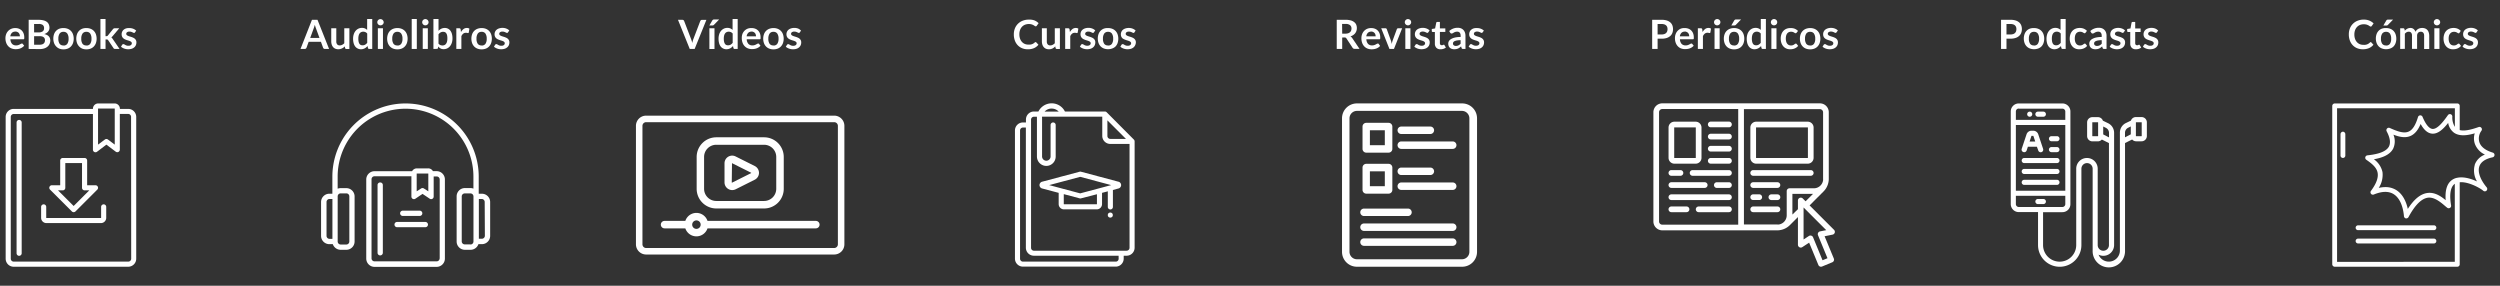 <svg xmlns="http://www.w3.org/2000/svg" viewBox="0 0 980 112"><rect x="0" y="0" width="980" height="112" fill="#333333" stroke="none"/><defs><style>.cls-1{fill:#fff;}.cls-2{fill:none;}</style></defs><title>Recurso 5</title><g id="Capa_2" data-name="Capa 2"><g id="Layer_1" data-name="Layer 1"><path class="cls-1" d="M6,11a3.92,3.92,0,0,1,1.41.25,3.09,3.09,0,0,1,1.11.71,3.27,3.27,0,0,1,.73,1.15,4.35,4.35,0,0,1,.26,1.56,2.82,2.82,0,0,1,0,.37.59.59,0,0,1-.07.23.29.29,0,0,1-.14.12.58.58,0,0,1-.22,0h-5a2.79,2.79,0,0,0,.67,1.83,2.09,2.09,0,0,0,1.55.58,2.69,2.69,0,0,0,.82-.11,3.89,3.89,0,0,0,.6-.25l.45-.25a.76.76,0,0,1,.38-.11.42.42,0,0,1,.21,0,.46.46,0,0,1,.15.13l.57.71a3.25,3.25,0,0,1-.73.64A4,4,0,0,1,7.9,19a4.6,4.6,0,0,1-.89.22,6.45,6.45,0,0,1-.88.06A4.33,4.33,0,0,1,4.55,19a3.52,3.52,0,0,1-1.26-.83,3.9,3.9,0,0,1-.85-1.36A5.26,5.26,0,0,1,2.13,15a4.49,4.49,0,0,1,.27-1.56,3.75,3.75,0,0,1,.77-1.27,3.62,3.62,0,0,1,1.22-.86A4,4,0,0,1,6,11Zm0,1.4a1.81,1.81,0,0,0-1.34.48,2.38,2.38,0,0,0-.62,1.37H7.79a2.44,2.44,0,0,0-.1-.71,1.65,1.65,0,0,0-.32-.59,1.5,1.5,0,0,0-.54-.4A1.83,1.83,0,0,0,6.07,12.36Z"/><path class="cls-1" d="M11.24,19.19V7.77h3.94A7.49,7.49,0,0,1,17.1,8a3.65,3.65,0,0,1,1.3.61,2.36,2.36,0,0,1,.75,1,3.22,3.22,0,0,1,.24,1.26,2.49,2.49,0,0,1-.12.77,2.23,2.23,0,0,1-.37.69,2.75,2.75,0,0,1-.63.58,3.81,3.81,0,0,1-.91.44q2.35.53,2.35,2.54a3.24,3.24,0,0,1-.28,1.34,3,3,0,0,1-.81,1.06,3.84,3.84,0,0,1-1.3.7,5.71,5.71,0,0,1-1.77.25Zm2.13-6.48h1.7a2.84,2.84,0,0,0,1.64-.4,1.43,1.43,0,0,0,.56-1.26,1.49,1.49,0,0,0-.51-1.27,2.65,2.65,0,0,0-1.58-.38H13.36Zm0,1.47v3.35h2.16a3,3,0,0,0,1-.14,1.73,1.73,0,0,0,.64-.38,1.39,1.39,0,0,0,.35-.55,2.08,2.08,0,0,0,.11-.67,1.78,1.78,0,0,0-.12-.67,1.24,1.24,0,0,0-.37-.51,1.72,1.72,0,0,0-.65-.32,3.57,3.57,0,0,0-1-.11Z"/><path class="cls-1" d="M24.89,11a4.45,4.45,0,0,1,1.65.29,3.55,3.55,0,0,1,1.26.83,3.67,3.67,0,0,1,.81,1.31,5.42,5.42,0,0,1,0,3.47,3.76,3.76,0,0,1-.81,1.32,3.51,3.51,0,0,1-1.26.84,4.79,4.79,0,0,1-3.3,0A3.53,3.53,0,0,1,22,18.18a3.77,3.77,0,0,1-.81-1.32,5.36,5.36,0,0,1,0-3.47A3.68,3.68,0,0,1,22,12.08a3.57,3.57,0,0,1,1.27-.83A4.48,4.48,0,0,1,24.89,11Zm0,6.85a1.72,1.72,0,0,0,1.5-.68,3.41,3.41,0,0,0,.49-2,3.44,3.44,0,0,0-.49-2,1.71,1.71,0,0,0-1.5-.69,1.73,1.73,0,0,0-1.52.69,3.43,3.43,0,0,0-.49,2,3.39,3.39,0,0,0,.49,2A1.74,1.74,0,0,0,24.89,17.81Z"/><path class="cls-1" d="M33.87,11a4.45,4.45,0,0,1,1.65.29,3.55,3.55,0,0,1,1.26.83,3.67,3.67,0,0,1,.81,1.31,5.42,5.42,0,0,1,0,3.47,3.76,3.76,0,0,1-.81,1.32,3.51,3.51,0,0,1-1.26.84,4.79,4.79,0,0,1-3.3,0A3.53,3.53,0,0,1,31,18.18a3.77,3.77,0,0,1-.81-1.32,5.36,5.36,0,0,1,0-3.47A3.68,3.68,0,0,1,31,12.08a3.57,3.57,0,0,1,1.27-.83A4.48,4.48,0,0,1,33.87,11Zm0,6.85a1.72,1.72,0,0,0,1.5-.68,3.41,3.41,0,0,0,.49-2,3.44,3.44,0,0,0-.49-2,1.71,1.71,0,0,0-1.5-.69,1.73,1.73,0,0,0-1.52.69,3.43,3.43,0,0,0-.49,2,3.39,3.39,0,0,0,.49,2A1.74,1.74,0,0,0,33.87,17.81Z"/><path class="cls-1" d="M41.37,7.45v6.73h.36a.7.7,0,0,0,.31-.06.8.8,0,0,0,.24-.2l2-2.49a1.17,1.17,0,0,1,.28-.25.75.75,0,0,1,.39-.09h1.79l-2.52,3a3.44,3.44,0,0,1-.28.3,1.79,1.79,0,0,1-.31.24,1.43,1.43,0,0,1,.29.28l.25.34,2.7,3.94H45.14a.86.86,0,0,1-.39-.08.75.75,0,0,1-.28-.27l-2.06-3.07a.63.63,0,0,0-.24-.24.87.87,0,0,0-.36-.06h-.44v3.71h-2V7.45Z"/><path class="cls-1" d="M52.93,12.67a.53.53,0,0,1-.17.18.43.43,0,0,1-.22.05.7.7,0,0,1-.3-.08l-.38-.18a3.47,3.47,0,0,0-.49-.18,2.31,2.31,0,0,0-.64-.08,1.5,1.5,0,0,0-.91.25.76.76,0,0,0-.33.64.61.61,0,0,0,.17.44,1.53,1.53,0,0,0,.45.31,4.37,4.37,0,0,0,.64.24l.73.23c.25.08.49.18.73.29a2.53,2.53,0,0,1,.64.41,1.81,1.81,0,0,1,.62,1.43,2.69,2.69,0,0,1-.21,1.08,2.38,2.38,0,0,1-.62.85,2.92,2.92,0,0,1-1,.56,4.72,4.72,0,0,1-2.21.13,4.86,4.86,0,0,1-.77-.21,4.23,4.23,0,0,1-.68-.32,3.27,3.27,0,0,1-.55-.4l.45-.74a.63.63,0,0,1,.21-.2.57.57,0,0,1,.3-.07.63.63,0,0,1,.34.1l.38.22a3.37,3.37,0,0,0,.5.22,2.21,2.21,0,0,0,.73.1,1.89,1.89,0,0,0,.6-.08,1.26,1.26,0,0,0,.41-.22.82.82,0,0,0,.24-.31.94.94,0,0,0,.08-.37.66.66,0,0,0-.17-.47,1.49,1.49,0,0,0-.45-.32,4.41,4.41,0,0,0-.64-.24l-.73-.23a6.61,6.61,0,0,1-.74-.3,2.48,2.48,0,0,1-.64-.43,2,2,0,0,1-.45-.64,2.24,2.24,0,0,1-.17-.92,2.33,2.33,0,0,1,.2-.95,2.22,2.22,0,0,1,.58-.79,2.88,2.88,0,0,1,1-.54A4,4,0,0,1,50.7,11a4.05,4.05,0,0,1,1.53.28,3.44,3.44,0,0,1,1.15.73Z"/><path class="cls-1" d="M129,19.19h-1.64a.72.72,0,0,1-.45-.14.78.78,0,0,1-.26-.34l-.85-2.33H121l-.85,2.33a.75.75,0,0,1-.25.33.7.7,0,0,1-.45.15h-1.65l4.49-11.43h2.17Zm-7.4-4.31h3.64l-1.39-3.8q-.1-.25-.21-.6t-.23-.75q-.11.4-.22.75t-.21.61Z"/><path class="cls-1" d="M131.83,11.09v5.15a1.73,1.73,0,0,0,.34,1.15,1.27,1.27,0,0,0,1,.41,2.06,2.06,0,0,0,.95-.23,3.28,3.28,0,0,0,.84-.62V11.09h2v8.11h-1.19a.48.48,0,0,1-.5-.36l-.13-.65a5.68,5.68,0,0,1-.52.46A3.17,3.17,0,0,1,134,19a3.23,3.23,0,0,1-.66.23,3.27,3.27,0,0,1-.75.08,2.88,2.88,0,0,1-1.17-.23,2.34,2.34,0,0,1-.86-.64,2.77,2.77,0,0,1-.53-1,4.13,4.13,0,0,1-.18-1.25V11.09Z"/><path class="cls-1" d="M144.74,19.19a.48.48,0,0,1-.5-.36l-.16-.78a4.79,4.79,0,0,1-.53.51,3.38,3.38,0,0,1-.6.4,3.1,3.1,0,0,1-.69.26,3.3,3.3,0,0,1-.79.09,2.68,2.68,0,0,1-1.22-.28,2.71,2.71,0,0,1-1-.8,3.85,3.85,0,0,1-.62-1.3,6.55,6.55,0,0,1-.22-1.77,5.52,5.52,0,0,1,.25-1.68,4.06,4.06,0,0,1,.7-1.34,3.28,3.28,0,0,1,1.1-.89,3.17,3.17,0,0,1,1.44-.32,2.82,2.82,0,0,1,1.16.22,3,3,0,0,1,.86.58V7.45h2V19.19Zm-2.6-1.43a2,2,0,0,0,1-.25,3.07,3.07,0,0,0,.81-.72V13.16a1.93,1.93,0,0,0-.72-.57,2.13,2.13,0,0,0-.84-.17,1.88,1.88,0,0,0-.8.17,1.57,1.57,0,0,0-.61.5,2.46,2.46,0,0,0-.38.85,4.9,4.9,0,0,0-.13,1.22,5.42,5.42,0,0,0,.11,1.21,2.37,2.37,0,0,0,.33.81,1.25,1.25,0,0,0,.52.45A1.66,1.66,0,0,0,142.14,17.76Z"/><path class="cls-1" d="M150.41,8.72a1.11,1.11,0,0,1-.1.47,1.29,1.29,0,0,1-.67.65,1.23,1.23,0,0,1-.49.1,1.18,1.18,0,0,1-.48-.1A1.26,1.26,0,0,1,148,9.2a1.15,1.15,0,0,1-.1-.47,1.23,1.23,0,0,1,.1-.49,1.24,1.24,0,0,1,.26-.39,1.26,1.26,0,0,1,.39-.26,1.18,1.18,0,0,1,.48-.1,1.23,1.23,0,0,1,.49.1,1.29,1.29,0,0,1,.4.26,1.27,1.27,0,0,1,.27.39A1.19,1.19,0,0,1,150.41,8.72Zm-.29,2.36v8.11h-2V11.09Z"/><path class="cls-1" d="M155.78,11a4.45,4.45,0,0,1,1.65.29,3.56,3.56,0,0,1,1.26.83,3.67,3.67,0,0,1,.81,1.31,5.43,5.43,0,0,1,0,3.47,3.76,3.76,0,0,1-.81,1.32,3.52,3.52,0,0,1-1.26.84,4.79,4.79,0,0,1-3.3,0,3.53,3.53,0,0,1-1.27-.84,3.77,3.77,0,0,1-.81-1.32,5.36,5.36,0,0,1,0-3.47,3.68,3.68,0,0,1,.81-1.31,3.57,3.57,0,0,1,1.27-.83A4.48,4.48,0,0,1,155.78,11Zm0,6.85a1.72,1.72,0,0,0,1.5-.68,3.41,3.41,0,0,0,.49-2,3.44,3.44,0,0,0-.49-2,1.71,1.71,0,0,0-1.5-.69,1.73,1.73,0,0,0-1.52.69,3.43,3.43,0,0,0-.49,2,3.39,3.39,0,0,0,.49,2A1.74,1.74,0,0,0,155.78,17.81Z"/><path class="cls-1" d="M163.39,7.45V19.19h-2V7.45Z"/><path class="cls-1" d="M168,8.72a1.11,1.11,0,0,1-.1.47,1.29,1.29,0,0,1-.67.65,1.22,1.22,0,0,1-.49.1,1.18,1.18,0,0,1-.48-.1,1.26,1.26,0,0,1-.66-.65,1.14,1.14,0,0,1-.1-.47,1.25,1.25,0,0,1,.36-.88,1.25,1.25,0,0,1,.39-.26,1.18,1.18,0,0,1,.48-.1,1.23,1.23,0,0,1,.49.1,1.29,1.29,0,0,1,.4.26,1.26,1.26,0,0,1,.27.39A1.19,1.19,0,0,1,168,8.72Zm-.29,2.36v8.11h-2V11.09Z"/><path class="cls-1" d="M169.9,19.19V7.45h2v4.63a3.85,3.85,0,0,1,1.09-.82,3.15,3.15,0,0,1,1.42-.3A2.63,2.63,0,0,1,176.53,12a3.8,3.8,0,0,1,.62,1.29,6.47,6.47,0,0,1,.22,1.76,5.56,5.56,0,0,1-.24,1.68,4.12,4.12,0,0,1-.7,1.34,3.23,3.23,0,0,1-1.1.89,3.19,3.19,0,0,1-1.44.32,2.9,2.9,0,0,1-.68-.08,2.33,2.33,0,0,1-1-.54,4,4,0,0,1-.42-.43l-.09.55a.49.49,0,0,1-.16.29.5.5,0,0,1-.31.09Zm3.79-6.72a2,2,0,0,0-1,.26,3,3,0,0,0-.8.72v3.64a1.85,1.85,0,0,0,.72.57,2.19,2.19,0,0,0,.85.16,1.87,1.87,0,0,0,.8-.17,1.58,1.58,0,0,0,.6-.51,2.53,2.53,0,0,0,.38-.86,4.94,4.94,0,0,0,.13-1.22,5.44,5.44,0,0,0-.11-1.21,2.32,2.32,0,0,0-.33-.8,1.3,1.3,0,0,0-.52-.45A1.61,1.61,0,0,0,173.69,12.48Z"/><path class="cls-1" d="M178.88,19.19V11.09H180a.61.61,0,0,1,.42.11.64.64,0,0,1,.16.38l.12,1a3.86,3.86,0,0,1,1-1.19,2.14,2.14,0,0,1,1.31-.43,1.69,1.69,0,0,1,1,.28l-.25,1.46a.3.3,0,0,1-.1.2.35.35,0,0,1-.21.06,1.31,1.31,0,0,1-.32-.06,2.17,2.17,0,0,0-.54-.05,1.66,1.66,0,0,0-1,.34,2.59,2.59,0,0,0-.73,1v5Z"/><path class="cls-1" d="M188.8,11a4.45,4.45,0,0,1,1.65.29,3.54,3.54,0,0,1,1.26.83,3.67,3.67,0,0,1,.81,1.31,5.42,5.42,0,0,1,0,3.47,3.76,3.76,0,0,1-.81,1.32,3.5,3.5,0,0,1-1.26.84,4.79,4.79,0,0,1-3.3,0,3.54,3.54,0,0,1-1.27-.84,3.77,3.77,0,0,1-.81-1.32,5.37,5.37,0,0,1,0-3.47,3.68,3.68,0,0,1,.81-1.31,3.58,3.58,0,0,1,1.27-.83A4.48,4.48,0,0,1,188.8,11Zm0,6.85a1.72,1.72,0,0,0,1.5-.68,3.41,3.41,0,0,0,.49-2,3.45,3.45,0,0,0-.49-2,1.71,1.71,0,0,0-1.5-.69,1.74,1.74,0,0,0-1.52.69,3.43,3.43,0,0,0-.49,2,3.38,3.38,0,0,0,.49,2A1.74,1.74,0,0,0,188.8,17.81Z"/><path class="cls-1" d="M199.14,12.67a.53.53,0,0,1-.17.18.43.43,0,0,1-.22.05.69.69,0,0,1-.3-.08l-.38-.18a3.45,3.45,0,0,0-.49-.18,2.32,2.32,0,0,0-.64-.08,1.5,1.5,0,0,0-.91.25.76.76,0,0,0-.33.64.61.61,0,0,0,.17.44,1.54,1.54,0,0,0,.45.31,4.41,4.41,0,0,0,.64.24l.73.23c.25.08.49.18.73.29a2.53,2.53,0,0,1,.64.41,1.82,1.82,0,0,1,.62,1.43,2.7,2.7,0,0,1-.21,1.08,2.38,2.38,0,0,1-.63.85,2.91,2.91,0,0,1-1,.56,4.72,4.72,0,0,1-2.21.13,4.85,4.85,0,0,1-.77-.21,4.25,4.25,0,0,1-.68-.32,3.27,3.27,0,0,1-.55-.4l.45-.74a.63.63,0,0,1,.21-.2.57.57,0,0,1,.3-.07.64.64,0,0,1,.34.1l.37.22a3.4,3.4,0,0,0,.5.22,2.22,2.22,0,0,0,.73.1,1.89,1.89,0,0,0,.6-.08,1.25,1.25,0,0,0,.41-.22.82.82,0,0,0,.24-.31.94.94,0,0,0,.08-.37.65.65,0,0,0-.17-.47,1.5,1.5,0,0,0-.45-.32,4.48,4.48,0,0,0-.64-.24l-.73-.23a6.66,6.66,0,0,1-.74-.3,2.49,2.49,0,0,1-.64-.43,1.93,1.93,0,0,1-.45-.64,2.23,2.23,0,0,1-.17-.92,2.33,2.33,0,0,1,.2-.95,2.22,2.22,0,0,1,.58-.79,2.88,2.88,0,0,1,1-.54,4,4,0,0,1,1.32-.2,4.05,4.05,0,0,1,1.53.28,3.45,3.45,0,0,1,1.15.73Z"/><path class="cls-1" d="M786.54,15.17v4h-2.13V7.76h3.72a6.52,6.52,0,0,1,2,.27,3.83,3.83,0,0,1,1.38.75,2.94,2.94,0,0,1,.81,1.15,4,4,0,0,1,.26,1.47,4.06,4.06,0,0,1-.28,1.52,3.16,3.16,0,0,1-.83,1.19,3.86,3.86,0,0,1-1.38.77,6.15,6.15,0,0,1-1.94.28Zm0-1.66h1.6a3.19,3.19,0,0,0,1-.15,1.89,1.89,0,0,0,.72-.42,1.73,1.73,0,0,0,.43-.66,2.54,2.54,0,0,0,.14-.87,2.3,2.3,0,0,0-.14-.83,1.66,1.66,0,0,0-.43-.63,1.91,1.91,0,0,0-.72-.4,3.38,3.38,0,0,0-1-.14h-1.6Z"/><path class="cls-1" d="M797.33,11a4.45,4.45,0,0,1,1.65.29,3.54,3.54,0,0,1,1.26.83,3.67,3.67,0,0,1,.81,1.31,5.42,5.42,0,0,1,0,3.47,3.76,3.76,0,0,1-.81,1.32A3.5,3.5,0,0,1,799,19a4.79,4.79,0,0,1-3.3,0,3.54,3.54,0,0,1-1.27-.84,3.77,3.77,0,0,1-.81-1.32,5.37,5.37,0,0,1,0-3.47,3.68,3.68,0,0,1,.81-1.31,3.58,3.58,0,0,1,1.27-.83A4.48,4.48,0,0,1,797.33,11Zm0,6.85a1.72,1.72,0,0,0,1.5-.68,3.41,3.41,0,0,0,.49-2,3.45,3.45,0,0,0-.49-2,1.71,1.71,0,0,0-1.5-.69,1.74,1.74,0,0,0-1.52.69,3.43,3.43,0,0,0-.49,2,3.38,3.38,0,0,0,.49,2A1.74,1.74,0,0,0,797.33,17.81Z"/><path class="cls-1" d="M808.56,19.19a.48.48,0,0,1-.5-.36l-.16-.78a4.75,4.75,0,0,1-.53.51,3.36,3.36,0,0,1-.6.4,3.09,3.09,0,0,1-.69.26,3.3,3.3,0,0,1-.79.09,2.68,2.68,0,0,1-1.22-.28,2.72,2.72,0,0,1-1-.8,3.85,3.85,0,0,1-.62-1.3,6.55,6.55,0,0,1-.22-1.77,5.51,5.51,0,0,1,.25-1.68,4,4,0,0,1,.7-1.34,3.28,3.28,0,0,1,1.1-.89,3.17,3.17,0,0,1,1.44-.32,2.83,2.83,0,0,1,1.16.22,3,3,0,0,1,.86.58V7.45h2V19.19ZM806,17.76a2,2,0,0,0,1-.25,3.06,3.06,0,0,0,.81-.72V13.15a1.93,1.93,0,0,0-.72-.57,2.13,2.13,0,0,0-.84-.17,1.88,1.88,0,0,0-.8.17,1.56,1.56,0,0,0-.61.5,2.45,2.45,0,0,0-.38.85,4.85,4.85,0,0,0-.13,1.22,5.45,5.45,0,0,0,.11,1.21,2.4,2.4,0,0,0,.33.81,1.25,1.25,0,0,0,.52.45A1.66,1.66,0,0,0,806,17.76Z"/><path class="cls-1" d="M817.56,12.8a1,1,0,0,1-.17.17.39.39,0,0,1-.24.06.54.54,0,0,1-.29-.09l-.34-.21a2.59,2.59,0,0,0-.47-.2,2.15,2.15,0,0,0-.68-.09,2.06,2.06,0,0,0-.9.19,1.7,1.7,0,0,0-.64.53,2.41,2.41,0,0,0-.38.84,4.51,4.51,0,0,0-.13,1.12,4.38,4.38,0,0,0,.14,1.15,2.47,2.47,0,0,0,.4.85,1.72,1.72,0,0,0,.63.52,1.92,1.92,0,0,0,.84.18,2.09,2.09,0,0,0,.75-.11,2.37,2.37,0,0,0,.49-.25l.34-.25a.51.51,0,0,1,.33-.11.4.4,0,0,1,.36.18l.56.71a3.5,3.5,0,0,1-.7.64,3.78,3.78,0,0,1-.79.41,4,4,0,0,1-.84.22,6,6,0,0,1-.86.06,3.59,3.59,0,0,1-1.41-.28,3.31,3.31,0,0,1-1.16-.82,3.94,3.94,0,0,1-.78-1.32,5.07,5.07,0,0,1-.29-1.77,5.16,5.16,0,0,1,.26-1.66,3.77,3.77,0,0,1,.75-1.32,3.47,3.47,0,0,1,1.23-.87,4.24,4.24,0,0,1,1.69-.32,4,4,0,0,1,1.59.29,3.89,3.89,0,0,1,1.23.84Z"/><path class="cls-1" d="M825.76,19.19h-.88a.94.94,0,0,1-.43-.08.54.54,0,0,1-.24-.34l-.17-.58a6.7,6.7,0,0,1-.6.49,3.65,3.65,0,0,1-.61.35,3.16,3.16,0,0,1-.67.21,4.08,4.08,0,0,1-.79.07,3.11,3.11,0,0,1-.95-.14,2,2,0,0,1-.75-.42,1.9,1.9,0,0,1-.49-.69,2.45,2.45,0,0,1-.17-1,1.89,1.89,0,0,1,.24-.91,2.27,2.27,0,0,1,.8-.81,5.12,5.12,0,0,1,1.49-.6,9.52,9.52,0,0,1,2.32-.24v-.48a1.81,1.81,0,0,0-.34-1.21,1.25,1.25,0,0,0-1-.39,2.42,2.42,0,0,0-.79.11,3.1,3.1,0,0,0-.55.25l-.43.25a.88.88,0,0,1-.43.11.56.56,0,0,1-.34-.1.8.8,0,0,1-.23-.25l-.36-.62a4.82,4.82,0,0,1,3.38-1.28,3.26,3.26,0,0,1,1.27.23,2.7,2.7,0,0,1,.94.65,2.77,2.77,0,0,1,.59,1,3.8,3.8,0,0,1,.2,1.26ZM822,18a2.6,2.6,0,0,0,.55-.05,2.09,2.09,0,0,0,.48-.16,2.55,2.55,0,0,0,.43-.27,4,4,0,0,0,.42-.38V15.75a8,8,0,0,0-1.43.11,3.79,3.79,0,0,0-.92.27,1.18,1.18,0,0,0-.49.39.87.87,0,0,0-.15.49.86.86,0,0,0,.3.74A1.31,1.31,0,0,0,822,18Z"/><path class="cls-1" d="M832.49,12.66a.53.53,0,0,1-.17.18.43.43,0,0,1-.22.05.7.7,0,0,1-.3-.08l-.37-.18a3.49,3.49,0,0,0-.49-.18,2.31,2.31,0,0,0-.64-.08,1.5,1.5,0,0,0-.91.25.76.76,0,0,0-.33.64.61.61,0,0,0,.17.44,1.51,1.51,0,0,0,.45.31,4.34,4.34,0,0,0,.64.24l.73.23a7.75,7.75,0,0,1,.73.29,2.54,2.54,0,0,1,.64.41,1.92,1.92,0,0,1,.45.6,1.9,1.9,0,0,1,.17.84,2.69,2.69,0,0,1-.21,1.08,2.38,2.38,0,0,1-.62.85,2.93,2.93,0,0,1-1,.56,4.72,4.72,0,0,1-2.21.13,4.86,4.86,0,0,1-.77-.21,4.21,4.21,0,0,1-.68-.32,3.28,3.28,0,0,1-.55-.4l.45-.74a.63.63,0,0,1,.2-.2.57.57,0,0,1,.3-.07.63.63,0,0,1,.34.1l.38.22a3.34,3.34,0,0,0,.5.22,2.21,2.21,0,0,0,.73.1,1.89,1.89,0,0,0,.6-.08,1.28,1.28,0,0,0,.41-.22.82.82,0,0,0,.24-.31.93.93,0,0,0,.08-.37.66.66,0,0,0-.17-.47,1.48,1.48,0,0,0-.45-.32,4.35,4.35,0,0,0-.64-.24l-.74-.23a6.57,6.57,0,0,1-.73-.3,2.48,2.48,0,0,1-.64-.43,2,2,0,0,1-.45-.64,2.25,2.25,0,0,1-.17-.92,2.33,2.33,0,0,1,.2-.95,2.22,2.22,0,0,1,.58-.79,2.88,2.88,0,0,1,1-.54,4,4,0,0,1,1.32-.2,4.05,4.05,0,0,1,1.53.28,3.43,3.43,0,0,1,1.15.73Z"/><path class="cls-1" d="M837.25,19.32a2.13,2.13,0,0,1-1.62-.6,2.29,2.29,0,0,1-.57-1.65V12.54h-.82a.37.37,0,0,1-.39-.41v-.77l1.3-.21.41-2.21a.39.39,0,0,1,.15-.25A.46.46,0,0,1,836,8.6h1v2.55h2.13v1.39H837v4.39a.86.86,0,0,0,.19.59.64.64,0,0,0,.51.21.92.92,0,0,0,.3,0l.21-.09.16-.09a.27.27,0,0,1,.14,0,.22.22,0,0,1,.14,0,.66.66,0,0,1,.12.13l.58.95a3,3,0,0,1-1,.54A3.64,3.64,0,0,1,837.25,19.32Z"/><path class="cls-1" d="M845.52,12.66a.53.53,0,0,1-.17.18.43.43,0,0,1-.22.05.7.7,0,0,1-.3-.08l-.38-.18a3.48,3.48,0,0,0-.49-.18,2.32,2.32,0,0,0-.64-.08,1.5,1.5,0,0,0-.91.25.76.76,0,0,0-.33.64.61.61,0,0,0,.17.44,1.52,1.52,0,0,0,.45.31,4.35,4.35,0,0,0,.64.24l.73.23c.25.08.49.18.73.29a2.55,2.55,0,0,1,.64.41,1.92,1.92,0,0,1,.45.6,1.89,1.89,0,0,1,.17.84,2.7,2.7,0,0,1-.21,1.08,2.37,2.37,0,0,1-.62.85,2.92,2.92,0,0,1-1,.56,4.72,4.72,0,0,1-2.21.13,4.87,4.87,0,0,1-.77-.21,4.24,4.24,0,0,1-.68-.32,3.23,3.23,0,0,1-.55-.4l.45-.74a.63.63,0,0,1,.21-.2.57.57,0,0,1,.3-.07.63.63,0,0,1,.34.1l.38.22a3.36,3.36,0,0,0,.5.22,2.21,2.21,0,0,0,.73.1,1.89,1.89,0,0,0,.6-.08,1.27,1.27,0,0,0,.41-.22.81.81,0,0,0,.24-.31.93.93,0,0,0,.08-.37.66.66,0,0,0-.17-.47,1.5,1.5,0,0,0-.45-.32,4.4,4.4,0,0,0-.64-.24l-.73-.23a6.58,6.58,0,0,1-.74-.3,2.46,2.46,0,0,1-.64-.43,1.94,1.94,0,0,1-.45-.64,2.25,2.25,0,0,1-.17-.92,2.33,2.33,0,0,1,.2-.95,2.23,2.23,0,0,1,.58-.79,2.89,2.89,0,0,1,1-.54,4,4,0,0,1,1.32-.2,4,4,0,0,1,1.53.28A3.44,3.44,0,0,1,846,12Z"/><path class="cls-1" d="M929.25,16.49a.4.4,0,0,1,.3.13l.84.91a4.6,4.6,0,0,1-1.71,1.32,5.89,5.89,0,0,1-2.44.46,5.77,5.77,0,0,1-2.29-.43,5,5,0,0,1-1.73-1.21,5.29,5.29,0,0,1-1.1-1.85,6.94,6.94,0,0,1-.38-2.35,6.31,6.31,0,0,1,.43-2.36,5.33,5.33,0,0,1,3.05-3,6.36,6.36,0,0,1,2.38-.43,5.62,5.62,0,0,1,2.22.41,5.22,5.22,0,0,1,1.63,1.08l-.71,1a.65.65,0,0,1-.16.17.46.46,0,0,1-.27.07.62.62,0,0,1-.37-.14,4.56,4.56,0,0,0-.48-.31,3.9,3.9,0,0,0-.74-.31,4.26,4.26,0,0,0-2.62.14,3.3,3.3,0,0,0-1.16.8,3.67,3.67,0,0,0-.76,1.27,4.87,4.87,0,0,0-.27,1.68,5,5,0,0,0,.27,1.71,3.76,3.76,0,0,0,.74,1.26,3.16,3.16,0,0,0,1.1.79,3.39,3.39,0,0,0,1.36.27,5.94,5.94,0,0,0,.79,0,3.35,3.35,0,0,0,.65-.15,2.91,2.91,0,0,0,.56-.26,3.48,3.48,0,0,0,.52-.4.75.75,0,0,1,.17-.12A.43.43,0,0,1,929.25,16.49Z"/><path class="cls-1" d="M935.35,11a4.45,4.45,0,0,1,1.65.29,3.54,3.54,0,0,1,1.26.83,3.67,3.67,0,0,1,.81,1.31,5.42,5.42,0,0,1,0,3.47,3.76,3.76,0,0,1-.81,1.32A3.5,3.5,0,0,1,937,19a4.79,4.79,0,0,1-3.3,0,3.54,3.54,0,0,1-1.27-.84,3.77,3.77,0,0,1-.81-1.32,5.37,5.37,0,0,1,0-3.47,3.68,3.68,0,0,1,.81-1.31,3.58,3.58,0,0,1,1.27-.83A4.48,4.48,0,0,1,935.35,11Zm0,6.85a1.72,1.72,0,0,0,1.5-.68,3.41,3.41,0,0,0,.49-2,3.45,3.45,0,0,0-.49-2,1.71,1.71,0,0,0-1.5-.69,1.74,1.74,0,0,0-1.52.69,3.43,3.43,0,0,0-.49,2,3.38,3.38,0,0,0,.49,2A1.74,1.74,0,0,0,935.35,17.81Zm2.74-10.17-2,2.06a.9.9,0,0,1-.29.22.93.93,0,0,1-.36.06h-1.17l1.12-1.92a.93.93,0,0,1,.28-.31.86.86,0,0,1,.47-.11Z"/><path class="cls-1" d="M940.87,19.19V11.08h1.19a.48.48,0,0,1,.5.36l.13.6a4.53,4.53,0,0,1,.45-.43,2.83,2.83,0,0,1,.5-.34,2.69,2.69,0,0,1,.57-.23,2.53,2.53,0,0,1,.67-.08,1.89,1.89,0,0,1,1.26.42,2.5,2.5,0,0,1,.74,1.1,2.48,2.48,0,0,1,.47-.69,2.6,2.6,0,0,1,.62-.47,2.83,2.83,0,0,1,.72-.27,3.47,3.47,0,0,1,.77-.09,3.25,3.25,0,0,1,1.19.2,2.29,2.29,0,0,1,.88.6,2.62,2.62,0,0,1,.54,1,4.17,4.17,0,0,1,.19,1.3v5.16h-2V14a1.73,1.73,0,0,0-.34-1.17,1.25,1.25,0,0,0-1-.39,1.49,1.49,0,0,0-.56.1,1.34,1.34,0,0,0-.45.3,1.36,1.36,0,0,0-.3.49,1.89,1.89,0,0,0-.11.67v5.16h-2V14a1.77,1.77,0,0,0-.33-1.19,1.22,1.22,0,0,0-1-.37,1.55,1.55,0,0,0-.79.21,2.63,2.63,0,0,0-.68.57v5.93Z"/><path class="cls-1" d="M956.55,8.72a1.11,1.11,0,0,1-.1.47,1.3,1.3,0,0,1-.27.39,1.32,1.32,0,0,1-.4.26,1.23,1.23,0,0,1-.49.1,1.18,1.18,0,0,1-.48-.1,1.26,1.26,0,0,1-.66-.65,1.15,1.15,0,0,1-.1-.47,1.25,1.25,0,0,1,.36-.88,1.26,1.26,0,0,1,.39-.26,1.18,1.18,0,0,1,.48-.1,1.23,1.23,0,0,1,.49.1,1.31,1.31,0,0,1,.4.26,1.26,1.26,0,0,1,.27.39A1.19,1.19,0,0,1,956.55,8.72Zm-.29,2.36v8.11h-2V11.08Z"/><path class="cls-1" d="M964.16,12.8A1,1,0,0,1,964,13a.39.39,0,0,1-.24.06.54.54,0,0,1-.29-.09l-.34-.21a2.58,2.58,0,0,0-.47-.2,2.16,2.16,0,0,0-.68-.09,2.06,2.06,0,0,0-.9.19,1.7,1.7,0,0,0-.64.53A2.42,2.42,0,0,0,960,14a4.55,4.55,0,0,0-.13,1.12,4.38,4.38,0,0,0,.14,1.15,2.46,2.46,0,0,0,.4.85,1.72,1.72,0,0,0,.63.52,1.91,1.91,0,0,0,.84.18,2.09,2.09,0,0,0,.75-.11,2.36,2.36,0,0,0,.49-.25l.34-.25a.51.51,0,0,1,.33-.11.4.4,0,0,1,.36.18l.56.71a3.53,3.53,0,0,1-.7.64,3.78,3.78,0,0,1-.79.41,4,4,0,0,1-.84.22,6,6,0,0,1-.86.06,3.6,3.6,0,0,1-1.42-.28,3.3,3.3,0,0,1-1.16-.82,3.94,3.94,0,0,1-.78-1.32,5.09,5.09,0,0,1-.29-1.77,5.16,5.16,0,0,1,.26-1.66,3.76,3.76,0,0,1,.75-1.32,3.47,3.47,0,0,1,1.23-.87,4.24,4.24,0,0,1,1.69-.32,4,4,0,0,1,1.59.29,3.89,3.89,0,0,1,1.23.84Z"/><path class="cls-1" d="M970.81,12.66a.53.53,0,0,1-.17.18.43.43,0,0,1-.22.05.7.7,0,0,1-.3-.08l-.37-.18a3.47,3.47,0,0,0-.49-.18,2.31,2.31,0,0,0-.64-.08,1.5,1.5,0,0,0-.91.25.76.76,0,0,0-.33.64.61.61,0,0,0,.17.44A1.53,1.53,0,0,0,968,14a4.39,4.39,0,0,0,.64.24l.73.23c.25.08.49.18.73.29a2.52,2.52,0,0,1,.64.41,1.81,1.81,0,0,1,.62,1.43,2.69,2.69,0,0,1-.21,1.08,2.39,2.39,0,0,1-.62.85,2.92,2.92,0,0,1-1,.56,4.72,4.72,0,0,1-2.21.13,4.84,4.84,0,0,1-.77-.21,4.22,4.22,0,0,1-.68-.32,3.31,3.31,0,0,1-.55-.4l.45-.74a.63.63,0,0,1,.2-.2.57.57,0,0,1,.3-.07.64.64,0,0,1,.34.1l.37.22a3.37,3.37,0,0,0,.5.22,2.21,2.21,0,0,0,.73.1,1.88,1.88,0,0,0,.6-.08,1.26,1.26,0,0,0,.41-.22.83.83,0,0,0,.24-.31.94.94,0,0,0,.08-.37.66.66,0,0,0-.17-.47,1.48,1.48,0,0,0-.45-.32,4.43,4.43,0,0,0-.64-.24l-.74-.23a6.65,6.65,0,0,1-.74-.3,2.51,2.51,0,0,1-.64-.43,2,2,0,0,1-.45-.64,2.23,2.23,0,0,1-.17-.92,2.33,2.33,0,0,1,.2-.95,2.21,2.21,0,0,1,.58-.79,2.88,2.88,0,0,1,1-.54,4,4,0,0,1,1.32-.2,4.06,4.06,0,0,1,1.53.28,3.44,3.44,0,0,1,1.15.73Z"/><path class="cls-1" d="M265.77,7.77h1.71a.72.72,0,0,1,.45.13.82.82,0,0,1,.26.35l2.69,7c.09.23.17.48.26.75s.16.56.23.86a9.73,9.73,0,0,1,.45-1.6l2.68-7a.83.83,0,0,1,.25-.33.69.69,0,0,1,.45-.15h1.71L272.3,19.19h-1.92Z"/><path class="cls-1" d="M281.9,7.64l-2,2.06a.91.91,0,0,1-.29.22.93.93,0,0,1-.36.06h-1.17l1.12-1.92a.93.93,0,0,1,.28-.31.86.86,0,0,1,.47-.11Zm-1.82,3.45v8.11h-2V11.09Z"/><path class="cls-1" d="M288,19.19a.48.48,0,0,1-.5-.36l-.16-.78a4.83,4.83,0,0,1-.53.51,3.4,3.4,0,0,1-.6.4,3.11,3.11,0,0,1-.69.26,3.3,3.3,0,0,1-.79.09,2.68,2.68,0,0,1-1.22-.28,2.71,2.71,0,0,1-1-.8,3.85,3.85,0,0,1-.62-1.3,6.55,6.55,0,0,1-.22-1.77,5.53,5.53,0,0,1,.24-1.68,4.08,4.08,0,0,1,.7-1.34,3.28,3.28,0,0,1,1.1-.89,3.17,3.17,0,0,1,1.44-.32,2.82,2.82,0,0,1,1.16.22,3,3,0,0,1,.86.58V7.45h2V19.19Zm-2.6-1.43a2,2,0,0,0,1-.25,3.08,3.08,0,0,0,.81-.72V13.16a1.93,1.93,0,0,0-.72-.57,2.12,2.12,0,0,0-.84-.17,1.88,1.88,0,0,0-.8.17,1.57,1.57,0,0,0-.61.5,2.48,2.48,0,0,0-.38.85,4.94,4.94,0,0,0-.13,1.22,5.39,5.39,0,0,0,.12,1.21,2.35,2.35,0,0,0,.33.81,1.25,1.25,0,0,0,.52.45A1.66,1.66,0,0,0,285.39,17.76Z"/><path class="cls-1" d="M294.64,11a3.92,3.92,0,0,1,1.41.25,3.08,3.08,0,0,1,1.11.71,3.28,3.28,0,0,1,.73,1.15,4.35,4.35,0,0,1,.26,1.56,2.74,2.74,0,0,1,0,.37.59.59,0,0,1-.07.23.29.29,0,0,1-.14.12.58.58,0,0,1-.22,0h-5a2.79,2.79,0,0,0,.67,1.83,2.09,2.09,0,0,0,1.55.58,2.69,2.69,0,0,0,.82-.11,3.87,3.87,0,0,0,.6-.25l.45-.25a.75.75,0,0,1,.37-.11.42.42,0,0,1,.21,0,.47.47,0,0,1,.15.13l.57.71a3.24,3.24,0,0,1-.73.64,4,4,0,0,1-.84.41,4.61,4.61,0,0,1-.89.22,6.47,6.47,0,0,1-.88.06,4.34,4.34,0,0,1-1.57-.28,3.51,3.51,0,0,1-1.26-.83,3.89,3.89,0,0,1-.85-1.36,5.25,5.25,0,0,1-.31-1.88A4.5,4.5,0,0,1,291,13.4a3.76,3.76,0,0,1,.77-1.27,3.61,3.61,0,0,1,1.22-.86A4,4,0,0,1,294.64,11Zm0,1.4a1.8,1.8,0,0,0-1.34.48,2.37,2.37,0,0,0-.62,1.37h3.67a2.44,2.44,0,0,0-.1-.71,1.64,1.64,0,0,0-.32-.59,1.49,1.49,0,0,0-.54-.4A1.83,1.83,0,0,0,294.68,12.36Z"/><path class="cls-1" d="M303.2,11a4.45,4.45,0,0,1,1.65.29,3.56,3.56,0,0,1,1.26.83,3.68,3.68,0,0,1,.81,1.31,5.43,5.43,0,0,1,0,3.47,3.77,3.77,0,0,1-.81,1.32,3.52,3.52,0,0,1-1.26.84,4.79,4.79,0,0,1-3.3,0,3.53,3.53,0,0,1-1.27-.84,3.76,3.76,0,0,1-.81-1.32,5.36,5.36,0,0,1,0-3.47,3.67,3.67,0,0,1,.81-1.31,3.57,3.57,0,0,1,1.27-.83A4.48,4.48,0,0,1,303.2,11Zm0,6.85a1.72,1.72,0,0,0,1.5-.68,3.41,3.41,0,0,0,.49-2,3.45,3.45,0,0,0-.49-2,1.71,1.71,0,0,0-1.5-.69,1.73,1.73,0,0,0-1.52.69,3.43,3.43,0,0,0-.49,2,3.38,3.38,0,0,0,.49,2A1.74,1.74,0,0,0,303.2,17.81Z"/><path class="cls-1" d="M313.54,12.67a.53.53,0,0,1-.17.18.43.43,0,0,1-.22.05.7.7,0,0,1-.3-.08l-.38-.18a3.48,3.48,0,0,0-.49-.18,2.32,2.32,0,0,0-.64-.08,1.5,1.5,0,0,0-.91.25.76.76,0,0,0-.33.64.61.61,0,0,0,.17.44,1.52,1.52,0,0,0,.45.31,4.35,4.35,0,0,0,.64.24l.73.23c.25.08.49.18.73.29a2.55,2.55,0,0,1,.64.41,1.92,1.92,0,0,1,.45.6,1.89,1.89,0,0,1,.17.84,2.7,2.7,0,0,1-.21,1.08,2.37,2.37,0,0,1-.62.85,2.92,2.92,0,0,1-1,.56,4.72,4.72,0,0,1-2.21.13,4.87,4.87,0,0,1-.77-.21,4.24,4.24,0,0,1-.68-.32,3.23,3.23,0,0,1-.55-.4l.45-.74a.63.63,0,0,1,.21-.2.57.57,0,0,1,.3-.07.63.63,0,0,1,.34.1l.38.22a3.36,3.36,0,0,0,.5.22,2.21,2.21,0,0,0,.73.1,1.89,1.89,0,0,0,.6-.08,1.27,1.27,0,0,0,.41-.22.81.81,0,0,0,.24-.31.93.93,0,0,0,.08-.37.66.66,0,0,0-.17-.47,1.5,1.5,0,0,0-.45-.32,4.4,4.4,0,0,0-.64-.24l-.73-.23a6.58,6.58,0,0,1-.74-.3,2.46,2.46,0,0,1-.64-.43,1.94,1.94,0,0,1-.45-.64,2.25,2.25,0,0,1-.17-.92,2.33,2.33,0,0,1,.2-.95,2.23,2.23,0,0,1,.58-.79,2.89,2.89,0,0,1,1-.54,4,4,0,0,1,1.32-.2,4,4,0,0,1,1.53.28A3.44,3.44,0,0,1,314,12Z"/><path class="cls-1" d="M50.26,42.69H47v-.07a2.07,2.07,0,0,0-2.07-2.07H38.5a2.07,2.07,0,0,0-2.07,2.07v.07H5.36a3.14,3.14,0,0,0-3.14,3.14v55.59a3.14,3.14,0,0,0,3.14,3.14h44.9a3.14,3.14,0,0,0,3.14-3.14V45.83A3.14,3.14,0,0,0,50.26,42.69Zm-11.83-.07a.07.07,0,0,1,.07-.07h6.41a.07.07,0,0,1,.07.07v1.07h0v13l-2.67-2a1,1,0,0,0-1.2,0l-2.67,2Zm13,58.79a1.14,1.14,0,0,1-1.14,1.14H5.36a1.14,1.14,0,0,1-1.14-1.14V45.83a1.14,1.14,0,0,1,1.14-1.14H36.43v14a1,1,0,0,0,1.6.8L41.7,56.7l3.67,2.76a1,1,0,0,0,1.6-.8v-14h3.27a1.14,1.14,0,0,1,1.14,1.14Z"/><path class="cls-1" d="M7.5,47a1,1,0,0,0-1,1V99.28a1,1,0,0,0,2,0V48A1,1,0,0,0,7.5,47Z"/><path class="cls-1" d="M28.17,82.88a1,1,0,0,0,1.42,0l8.55-8.55a1,1,0,0,0-.71-1.71H34.16V62.93a1,1,0,0,0-1-1H24.6a1,1,0,0,0-1,1v9.69H20.33a1,1,0,0,0-.71,1.71ZM24.6,74.62a1,1,0,0,0,1-1V63.93h6.55v9.69a1,1,0,0,0,1,1H35l-6.13,6.13-6.13-6.13Z"/><path class="cls-1" d="M40.64,80.1a1,1,0,0,0-1,1v4.28a.07.07,0,0,1-.07.07H18.19a.07.07,0,0,1-.07-.07V81.1a1,1,0,1,0-2,0v4.28a2.07,2.07,0,0,0,2.07,2.07H39.57a2.07,2.07,0,0,0,2.07-2.07V81.1A1,1,0,0,0,40.64,80.1Z"/><path class="cls-1" d="M188.84,75.94h-1.18v-6.7a28.68,28.68,0,1,0-57.37,0v6.7h-1.18a3.25,3.25,0,0,0-3.25,3.25V92.46a3.25,3.25,0,0,0,3.25,3.25h1.35a3.25,3.25,0,0,0,3.08,2.21h2.21A3.25,3.25,0,0,0,139,94.67V77a3.25,3.25,0,0,0-3.25-3.25h-2.21a3.23,3.23,0,0,0-1.18.22V69.23a26.61,26.61,0,0,1,53.22,0v4.71a3.23,3.23,0,0,0-1.18-.22h-2.21A3.25,3.25,0,0,0,179,77V94.67a3.25,3.25,0,0,0,3.25,3.25h2.21a3.25,3.25,0,0,0,3.08-2.21h1.35a3.25,3.25,0,0,0,3.25-3.25V79.19A3.25,3.25,0,0,0,188.84,75.94ZM128,92.46V79.19A1.18,1.18,0,0,1,129.13,78h1.18V93.63h-1.18A1.18,1.18,0,0,1,128,92.46Zm5.6-16.66h2.21A1.18,1.18,0,0,1,136.94,77V94.67a1.18,1.18,0,0,1-1.18,1.18h-2.21a1.18,1.18,0,0,1-1.18-1.18V77A1.18,1.18,0,0,1,133.55,75.8Zm50.87,20h-2.21A1.18,1.18,0,0,1,181,94.67V77a1.18,1.18,0,0,1,1.18-1.18h2.21A1.18,1.18,0,0,1,185.6,77V94.67A1.18,1.18,0,0,1,184.42,95.85Zm5.6-3.39a1.18,1.18,0,0,1-1.18,1.18h-1.18V78h1.18A1.18,1.18,0,0,1,190,79.19Z"/><path class="cls-1" d="M171.15,67.09h-1.44A2.14,2.14,0,0,0,167.83,66h-4.42a2.14,2.14,0,0,0-1.87,1.11H146.82a3.25,3.25,0,0,0-3.25,3.25v31a3.25,3.25,0,0,0,3.25,3.25h24.33a3.25,3.25,0,0,0,3.25-3.25v-31A3.25,3.25,0,0,0,171.15,67.09Zm-7.81,1a.07.07,0,0,1,.07-.07h4.42a.07.07,0,0,1,.07.07V75L166.2,73.9a1,1,0,0,0-1.15,0L163.34,75Zm9,33.18a1.18,1.18,0,0,1-1.18,1.18H146.82a1.18,1.18,0,0,1-1.18-1.18v-31a1.18,1.18,0,0,1,1.18-1.18h14.45V77a1,1,0,0,0,1.61.86L165.62,76l2.74,1.83A1,1,0,0,0,170,77V69.17h1.18a1.18,1.18,0,0,1,1.18,1.18v31Z"/><path class="cls-1" d="M149,71.52a1,1,0,0,0-1,1V99.09a1,1,0,0,0,2.07,0V72.55A1,1,0,0,0,149,71.52Z"/><path class="cls-1" d="M157.88,84.65h6.64a1,1,0,1,0,0-2.07h-6.64a1,1,0,0,0,0,2.07Z"/><path class="cls-1" d="M166.73,87H155.67a1,1,0,1,0,0,2.07h11.06a1,1,0,1,0,0-2.07Z"/><path class="cls-1" d="M798.84,45.76H801a1,1,0,0,0,0-2h-2.14a1,1,0,1,0,0,2Z"/><path class="cls-1" d="M795.65,45.76a1,1,0,1,0,0-2h0a1,1,0,0,0,0,2Z"/><path class="cls-1" d="M802,79a1,1,0,0,0-1-1h-2.14a1,1,0,1,0,0,2H801A1,1,0,0,0,802,79Z"/><path class="cls-1" d="M839.46,45.89h-2.14a2.07,2.07,0,0,0-2,1.39l-2.07,1A4.19,4.19,0,0,0,831,52.09V98.21a4.34,4.34,0,0,1-8.37,1.62,4.21,4.21,0,0,0,6.1-3.76v-44a4.19,4.19,0,0,0-2.33-3.76l-2.07-1a2.07,2.07,0,0,0-2-1.39h-2.14A2.07,2.07,0,0,0,818.15,48v5.34a2.07,2.07,0,0,0,2.07,2.07h2.14a2.07,2.07,0,0,0,1.56-.71l2.79,1.39v40a2.2,2.2,0,0,1-4.41,0V66.14a4.21,4.21,0,0,0-8.42,0V96.07a6.48,6.48,0,1,1-13,0V83.17h7.55A3.14,3.14,0,0,0,811.6,80V43.69a3.14,3.14,0,0,0-3.14-3.14h-17.1a3.14,3.14,0,0,0-3.14,3.14V80a3.14,3.14,0,0,0,3.14,3.14h7.55V96.07a8.48,8.48,0,0,0,17,0V66.14a2.2,2.2,0,0,1,4.41,0V98.21a6.35,6.35,0,1,0,12.69,0V56.07l2.79-1.39a2.07,2.07,0,0,0,1.56.71h2.14a2.07,2.07,0,0,0,2.07-2.07V48A2.07,2.07,0,0,0,839.46,45.89Zm-17,7.42a.07.07,0,0,1-.07.07h-2.14a.07.07,0,0,1-.07-.07V48a.07.07,0,0,1,.07-.07h2.14a.07.07,0,0,1,.07.07Zm2-.62v-3.1l1.05.53a2.19,2.19,0,0,1,1.22,2v1.74ZM790.22,49H809.6V74.76H790.22Zm1.14-6.41h17.1a1.14,1.14,0,0,1,1.14,1.14V47H790.22V43.69A1.14,1.14,0,0,1,791.36,42.55ZM790.22,80V76.76H809.6V80a1.14,1.14,0,0,1-1.14,1.14h-17.1A1.14,1.14,0,0,1,790.22,80ZM833,52.09a2.19,2.19,0,0,1,1.22-2l1.05-.53v3.1L833,53.83Zm6.55,1.22a.07.07,0,0,1-.07.07h-2.14a.07.07,0,0,1-.07-.07V48a.07.07,0,0,1,.07-.07h2.14a.07.07,0,0,1,.07.07Z"/><path class="cls-1" d="M793.18,59.61a1,1,0,0,0,1.27-.63l.48-1.45h3.54L799,59a1,1,0,0,0,1.9-.63L799,52.66a2.07,2.07,0,0,0-2-1.42h-.6a2.07,2.07,0,0,0-2,1.42l-1.89,5.68A1,1,0,0,0,793.18,59.61Zm3.23-6.36h.6a.07.07,0,0,1,.06,0l.74,2.23H795.6l.74-2.23A.07.07,0,0,1,796.41,53.24Z"/><path class="cls-1" d="M804.19,55.38h2.14a1,1,0,0,0,0-2h-2.14a1,1,0,1,0,0,2Z"/><path class="cls-1" d="M806.32,57.65h-2.14a1,1,0,1,0,0,2h2.14a1,1,0,0,0,0-2Z"/><path class="cls-1" d="M806.32,61.93H793.5a1,1,0,0,0,0,2h12.83a1,1,0,0,0,0-2Z"/><path class="cls-1" d="M806.32,66.21H793.5a1,1,0,0,0,0,2h12.83a1,1,0,0,0,0-2Z"/><path class="cls-1" d="M806.32,70.48H793.5a1,1,0,0,0,0,2h12.83a1,1,0,0,0,0-2Z"/><path class="cls-1" d="M526.14,14.72v4.46H524V7.76h3.49a7.26,7.26,0,0,1,2,.24,3.82,3.82,0,0,1,1.37.68,2.61,2.61,0,0,1,.78,1,3.64,3.64,0,0,1,.08,2.42,3.16,3.16,0,0,1-.49.93,3.27,3.27,0,0,1-.79.73,4.16,4.16,0,0,1-1.07.51,2.1,2.1,0,0,1,.7.66l2.86,4.22H531a.93.93,0,0,1-.47-.11,1,1,0,0,1-.33-.32l-2.4-3.66a.84.84,0,0,0-.3-.29,1,1,0,0,0-.48-.09Zm0-1.53h1.33a3.29,3.29,0,0,0,1-.15,2,2,0,0,0,.74-.42,1.68,1.68,0,0,0,.43-.63,2.19,2.19,0,0,0,.14-.8,1.63,1.63,0,0,0-.57-1.34,2.74,2.74,0,0,0-1.75-.47h-1.36Z"/><path class="cls-1" d="M537.54,11a3.93,3.93,0,0,1,1.41.25,3.09,3.09,0,0,1,1.11.71,3.26,3.26,0,0,1,.73,1.15,4.35,4.35,0,0,1,.26,1.56,2.89,2.89,0,0,1,0,.37.58.58,0,0,1-.07.23.29.29,0,0,1-.14.12.59.59,0,0,1-.22,0h-5a2.8,2.8,0,0,0,.67,1.83,2.1,2.1,0,0,0,1.55.58,2.69,2.69,0,0,0,.82-.11,3.9,3.9,0,0,0,.6-.25l.45-.25a.76.76,0,0,1,.38-.11.42.42,0,0,1,.2,0,.46.46,0,0,1,.15.13L541,18a3.26,3.26,0,0,1-.73.64,4.06,4.06,0,0,1-.84.41,4.59,4.59,0,0,1-.89.22,6.43,6.43,0,0,1-.88.06,4.33,4.33,0,0,1-1.57-.28,3.53,3.53,0,0,1-1.26-.83,3.91,3.91,0,0,1-.85-1.36,5.27,5.27,0,0,1-.31-1.88,4.48,4.48,0,0,1,.27-1.56,3.75,3.75,0,0,1,.77-1.27,3.63,3.63,0,0,1,1.22-.86A4,4,0,0,1,537.54,11Zm0,1.4a1.81,1.81,0,0,0-1.34.48,2.38,2.38,0,0,0-.62,1.37h3.67a2.44,2.44,0,0,0-.1-.71,1.66,1.66,0,0,0-.32-.59,1.5,1.5,0,0,0-.54-.4A1.83,1.83,0,0,0,537.58,12.35Z"/><path class="cls-1" d="M546.43,19.19h-1.77l-3.22-8.11h1.62a.61.61,0,0,1,.36.1.52.52,0,0,1,.2.26l1.57,4.33q.13.38.22.74c.06.24.11.49.16.73q.07-.36.16-.73a6.78,6.78,0,0,1,.23-.74l1.6-4.33a.53.53,0,0,1,.2-.26.57.57,0,0,1,.34-.1h1.54Z"/><path class="cls-1" d="M553.18,8.72a1.11,1.11,0,0,1-.1.47,1.29,1.29,0,0,1-.67.65,1.22,1.22,0,0,1-.49.1,1.18,1.18,0,0,1-.48-.1,1.26,1.26,0,0,1-.66-.65,1.14,1.14,0,0,1-.1-.47,1.25,1.25,0,0,1,.36-.88,1.25,1.25,0,0,1,.39-.26,1.18,1.18,0,0,1,.48-.1,1.23,1.23,0,0,1,.49.1,1.29,1.29,0,0,1,.4.26,1.26,1.26,0,0,1,.27.39A1.19,1.19,0,0,1,553.18,8.72Zm-.29,2.36v8.11h-2V11.08Z"/><path class="cls-1" d="M559.9,12.66a.53.53,0,0,1-.17.18.43.43,0,0,1-.22.05.7.7,0,0,1-.3-.08l-.37-.18a3.47,3.47,0,0,0-.49-.18,2.31,2.31,0,0,0-.64-.08,1.5,1.5,0,0,0-.91.25.76.76,0,0,0-.33.64.61.61,0,0,0,.17.44,1.53,1.53,0,0,0,.45.31,4.39,4.39,0,0,0,.64.24l.73.23c.25.08.49.18.73.29a2.52,2.52,0,0,1,.64.41,1.81,1.81,0,0,1,.62,1.43,2.69,2.69,0,0,1-.21,1.08,2.39,2.39,0,0,1-.62.85,2.92,2.92,0,0,1-1,.56,4.72,4.72,0,0,1-2.21.13,4.84,4.84,0,0,1-.77-.21,4.22,4.22,0,0,1-.68-.32,3.31,3.31,0,0,1-.55-.4l.45-.74a.63.63,0,0,1,.2-.2.57.57,0,0,1,.3-.07.64.64,0,0,1,.34.1l.37.22a3.37,3.37,0,0,0,.5.22,2.21,2.21,0,0,0,.73.1,1.88,1.88,0,0,0,.6-.08,1.26,1.26,0,0,0,.41-.22.83.83,0,0,0,.24-.31.94.94,0,0,0,.08-.37.66.66,0,0,0-.17-.47,1.48,1.48,0,0,0-.45-.32,4.43,4.43,0,0,0-.64-.24l-.74-.23a6.65,6.65,0,0,1-.74-.3,2.51,2.51,0,0,1-.64-.43,2,2,0,0,1-.45-.64,2.23,2.23,0,0,1-.17-.92,2.33,2.33,0,0,1,.2-.95,2.21,2.21,0,0,1,.58-.79,2.88,2.88,0,0,1,1-.54,4,4,0,0,1,1.32-.2,4.06,4.06,0,0,1,1.53.28,3.44,3.44,0,0,1,1.15.73Z"/><path class="cls-1" d="M564.66,19.32a2.13,2.13,0,0,1-1.62-.6,2.29,2.29,0,0,1-.57-1.65V12.54h-.82a.37.37,0,0,1-.39-.41v-.77l1.3-.21L563,8.93a.39.39,0,0,1,.15-.25.46.46,0,0,1,.29-.09h1v2.55h2.13v1.39h-2.13v4.39a.86.86,0,0,0,.19.59.65.65,0,0,0,.51.21.92.92,0,0,0,.3,0l.21-.09.16-.09a.27.27,0,0,1,.14,0,.22.22,0,0,1,.14,0,.68.68,0,0,1,.12.13l.58.95a2.94,2.94,0,0,1-1,.54A3.64,3.64,0,0,1,564.66,19.32Z"/><path class="cls-1" d="M574.47,19.19h-.88a.94.94,0,0,1-.43-.08.54.54,0,0,1-.24-.34l-.17-.58a6.7,6.7,0,0,1-.6.49,3.66,3.66,0,0,1-.61.35,3.13,3.13,0,0,1-.67.21,4.08,4.08,0,0,1-.79.07,3.12,3.12,0,0,1-.95-.14,2.05,2.05,0,0,1-.75-.42,1.89,1.89,0,0,1-.49-.69,2.46,2.46,0,0,1-.17-1,1.89,1.89,0,0,1,.24-.91,2.27,2.27,0,0,1,.8-.81,5.12,5.12,0,0,1,1.49-.6,9.52,9.52,0,0,1,2.31-.24v-.48a1.81,1.81,0,0,0-.34-1.21,1.25,1.25,0,0,0-1-.39,2.43,2.43,0,0,0-.79.11,3.11,3.11,0,0,0-.55.25l-.43.25a.88.88,0,0,1-.43.11.57.57,0,0,1-.34-.1.81.81,0,0,1-.23-.25l-.36-.62a4.82,4.82,0,0,1,3.37-1.28,3.26,3.26,0,0,1,1.27.23,2.71,2.71,0,0,1,.94.65,2.77,2.77,0,0,1,.59,1,3.82,3.82,0,0,1,.2,1.26ZM570.67,18a2.6,2.6,0,0,0,.55-.05,2.09,2.09,0,0,0,.48-.16,2.59,2.59,0,0,0,.44-.27,4,4,0,0,0,.42-.38V15.75a8,8,0,0,0-1.43.11,3.8,3.8,0,0,0-.92.27,1.19,1.19,0,0,0-.49.39.87.87,0,0,0-.15.49.86.86,0,0,0,.3.74A1.31,1.31,0,0,0,570.67,18Z"/><path class="cls-1" d="M581.2,12.66a.53.53,0,0,1-.17.18.43.43,0,0,1-.22.05.7.7,0,0,1-.3-.08l-.37-.18a3.47,3.47,0,0,0-.49-.18,2.31,2.31,0,0,0-.64-.08,1.5,1.5,0,0,0-.91.25.76.76,0,0,0-.33.64.61.61,0,0,0,.17.44,1.53,1.53,0,0,0,.45.31,4.39,4.39,0,0,0,.64.24l.73.23c.25.08.49.18.73.29a2.52,2.52,0,0,1,.64.41,1.81,1.81,0,0,1,.62,1.43,2.69,2.69,0,0,1-.21,1.08,2.39,2.39,0,0,1-.62.85,2.92,2.92,0,0,1-1,.56,4.72,4.72,0,0,1-2.21.13,4.84,4.84,0,0,1-.77-.21,4.22,4.22,0,0,1-.68-.32,3.31,3.31,0,0,1-.55-.4l.45-.74a.63.63,0,0,1,.2-.2.57.57,0,0,1,.3-.07.64.64,0,0,1,.34.1l.37.22a3.37,3.37,0,0,0,.5.22,2.21,2.21,0,0,0,.73.1,1.88,1.88,0,0,0,.6-.08,1.26,1.26,0,0,0,.41-.22.83.83,0,0,0,.24-.31.94.94,0,0,0,.08-.37.66.66,0,0,0-.17-.47,1.48,1.48,0,0,0-.45-.32,4.43,4.43,0,0,0-.64-.24l-.74-.23a6.65,6.65,0,0,1-.74-.3,2.51,2.51,0,0,1-.64-.43,2,2,0,0,1-.45-.64,2.23,2.23,0,0,1-.17-.92,2.33,2.33,0,0,1,.2-.95,2.21,2.21,0,0,1,.58-.79,2.88,2.88,0,0,1,1-.54A4,4,0,0,1,579,11a4.06,4.06,0,0,1,1.53.28,3.44,3.44,0,0,1,1.15.73Z"/><path class="cls-1" d="M405.93,16.5a.4.4,0,0,1,.3.13l.84.91a4.59,4.59,0,0,1-1.71,1.32,5.89,5.89,0,0,1-2.44.46,5.76,5.76,0,0,1-2.29-.43,5,5,0,0,1-1.73-1.21,5.28,5.28,0,0,1-1.1-1.85,6.94,6.94,0,0,1-.38-2.35,6.32,6.32,0,0,1,.43-2.36,5.33,5.33,0,0,1,3.05-3,6.36,6.36,0,0,1,2.38-.43A5.63,5.63,0,0,1,405.5,8a5.21,5.21,0,0,1,1.63,1.08l-.71,1a.68.68,0,0,1-.16.17.47.47,0,0,1-.27.07.62.62,0,0,1-.37-.14,4.56,4.56,0,0,0-.48-.31,3.93,3.93,0,0,0-.74-.31,4.26,4.26,0,0,0-2.62.14,3.31,3.31,0,0,0-1.16.8,3.7,3.7,0,0,0-.76,1.27,4.89,4.89,0,0,0-.27,1.68,5,5,0,0,0,.27,1.71,3.77,3.77,0,0,0,.74,1.26,3.15,3.15,0,0,0,1.1.79,3.39,3.39,0,0,0,1.36.27,5.93,5.93,0,0,0,.79,0,3.35,3.35,0,0,0,.65-.15,2.91,2.91,0,0,0,.56-.26,3.48,3.48,0,0,0,.53-.4.75.75,0,0,1,.17-.12A.43.43,0,0,1,405.93,16.5Z"/><path class="cls-1" d="M410.35,11.09v5.15a1.74,1.74,0,0,0,.34,1.15,1.28,1.28,0,0,0,1,.41,2.05,2.05,0,0,0,.95-.23,3.28,3.28,0,0,0,.84-.62V11.09h2v8.11h-1.19a.48.48,0,0,1-.5-.36l-.13-.65a5.9,5.9,0,0,1-.52.46,3.17,3.17,0,0,1-.57.36,3.22,3.22,0,0,1-1.41.31,2.88,2.88,0,0,1-1.17-.23,2.34,2.34,0,0,1-.86-.64,2.77,2.77,0,0,1-.53-1,4.13,4.13,0,0,1-.18-1.25V11.09Z"/><path class="cls-1" d="M417.55,19.19V11.09h1.15a.62.62,0,0,1,.42.11.64.64,0,0,1,.16.38l.12,1a3.85,3.85,0,0,1,1-1.19,2.15,2.15,0,0,1,1.31-.43,1.69,1.69,0,0,1,1,.28l-.25,1.46a.3.3,0,0,1-.1.2.35.35,0,0,1-.21.06,1.3,1.3,0,0,1-.32-.06,2.19,2.19,0,0,0-.55-.05,1.65,1.65,0,0,0-1,.34,2.57,2.57,0,0,0-.74,1v5Z"/><path class="cls-1" d="M428.82,12.67a.53.53,0,0,1-.17.18.43.43,0,0,1-.22.05.7.7,0,0,1-.3-.08l-.37-.18a3.53,3.53,0,0,0-.49-.18,2.32,2.32,0,0,0-.64-.08,1.5,1.5,0,0,0-.91.25.76.76,0,0,0-.33.64.61.61,0,0,0,.17.44A1.52,1.52,0,0,0,426,14a4.35,4.35,0,0,0,.64.24l.73.23c.25.08.49.18.73.29a2.54,2.54,0,0,1,.64.41,1.91,1.91,0,0,1,.45.6,1.89,1.89,0,0,1,.17.84,2.69,2.69,0,0,1-.21,1.08,2.38,2.38,0,0,1-.62.85,2.92,2.92,0,0,1-1,.56,4.72,4.72,0,0,1-2.21.13,4.84,4.84,0,0,1-.77-.21,4.22,4.22,0,0,1-.68-.32,3.27,3.27,0,0,1-.55-.4l.45-.74a.63.63,0,0,1,.21-.2.57.57,0,0,1,.3-.07.64.64,0,0,1,.34.1l.37.22a3.41,3.41,0,0,0,.5.22,2.21,2.21,0,0,0,.73.1,1.9,1.9,0,0,0,.6-.08,1.27,1.27,0,0,0,.41-.22.81.81,0,0,0,.24-.31.93.93,0,0,0,.08-.37.65.65,0,0,0-.17-.47,1.48,1.48,0,0,0-.45-.32,4.4,4.4,0,0,0-.64-.24l-.73-.23a6.65,6.65,0,0,1-.74-.3,2.47,2.47,0,0,1-.64-.43,2,2,0,0,1-.45-.64,2.23,2.23,0,0,1-.17-.92,2.32,2.32,0,0,1,.2-.95,2.21,2.21,0,0,1,.58-.79,2.88,2.88,0,0,1,1-.54,4,4,0,0,1,1.32-.2,4,4,0,0,1,1.53.28,3.44,3.44,0,0,1,1.15.73Z"/><path class="cls-1" d="M434.37,11a4.45,4.45,0,0,1,1.65.29,3.54,3.54,0,0,1,1.26.83,3.67,3.67,0,0,1,.81,1.31,5.43,5.43,0,0,1,0,3.47,3.76,3.76,0,0,1-.81,1.32A3.5,3.5,0,0,1,436,19a4.79,4.79,0,0,1-3.3,0,3.54,3.54,0,0,1-1.27-.84,3.77,3.77,0,0,1-.81-1.32,5.36,5.36,0,0,1,0-3.47,3.68,3.68,0,0,1,.81-1.31,3.58,3.58,0,0,1,1.27-.83A4.47,4.47,0,0,1,434.37,11Zm0,6.85a1.72,1.72,0,0,0,1.5-.68,3.41,3.41,0,0,0,.49-2,3.44,3.44,0,0,0-.49-2,1.71,1.71,0,0,0-1.5-.69,1.73,1.73,0,0,0-1.52.69,3.43,3.43,0,0,0-.49,2,3.38,3.38,0,0,0,.49,2A1.74,1.74,0,0,0,434.37,17.81Z"/><path class="cls-1" d="M444.71,12.67a.53.53,0,0,1-.17.18.43.43,0,0,1-.22.05.7.7,0,0,1-.3-.08l-.37-.18a3.53,3.53,0,0,0-.49-.18,2.32,2.32,0,0,0-.64-.08,1.5,1.5,0,0,0-.91.25.76.76,0,0,0-.33.64.61.61,0,0,0,.17.44,1.52,1.52,0,0,0,.45.31,4.35,4.35,0,0,0,.64.24l.73.23c.25.08.49.18.73.29a2.54,2.54,0,0,1,.64.41,1.91,1.91,0,0,1,.45.6,1.89,1.89,0,0,1,.17.84A2.69,2.69,0,0,1,445,17.7a2.38,2.38,0,0,1-.62.85,2.92,2.92,0,0,1-1,.56,4.72,4.72,0,0,1-2.21.13,4.84,4.84,0,0,1-.77-.21,4.22,4.22,0,0,1-.68-.32,3.27,3.27,0,0,1-.55-.4l.45-.74a.63.63,0,0,1,.21-.2.57.57,0,0,1,.3-.07.64.64,0,0,1,.34.1l.37.22a3.41,3.41,0,0,0,.5.22,2.21,2.21,0,0,0,.73.1,1.9,1.9,0,0,0,.6-.08,1.27,1.27,0,0,0,.41-.22.81.81,0,0,0,.24-.31.93.93,0,0,0,.08-.37.65.65,0,0,0-.17-.47,1.48,1.48,0,0,0-.45-.32,4.4,4.4,0,0,0-.64-.24l-.73-.23a6.65,6.65,0,0,1-.74-.3A2.47,2.47,0,0,1,440,15a2,2,0,0,1-.45-.64,2.23,2.23,0,0,1-.17-.92,2.32,2.32,0,0,1,.2-.95,2.21,2.21,0,0,1,.58-.79,2.88,2.88,0,0,1,1-.54,4,4,0,0,1,1.32-.2,4,4,0,0,1,1.53.28,3.44,3.44,0,0,1,1.15.73Z"/><path class="cls-1" d="M579,46.39a5.84,5.84,0,0,0-5.85-5.85H531.92a5.84,5.84,0,0,0-5.85,5.85V98.71a5.84,5.84,0,0,0,5.85,5.85h41.21A5.84,5.84,0,0,0,579,98.71ZM576,98.71a2.93,2.93,0,0,1-2.92,2.92H531.92A2.93,2.93,0,0,1,529,98.71V46.39a2.93,2.93,0,0,1,2.92-2.92h41.21A2.93,2.93,0,0,1,576,46.39Zm0,0"/><path class="cls-1" d="M545.8,49.61a1.47,1.47,0,0,0-1.46-1.46h-8.77a1.47,1.47,0,0,0-1.46,1.46v8.77a1.47,1.47,0,0,0,1.46,1.46h8.77a1.47,1.47,0,0,0,1.46-1.46ZM537,51.07h5.85v5.85H537Zm0,0"/><path class="cls-1" d="M549.3,52.53h11.4a1.46,1.46,0,1,0,0-2.92H549.3a1.46,1.46,0,0,0,0,2.92Zm0,0"/><path class="cls-1" d="M569.47,55.45H549.3a1.46,1.46,0,0,0,0,2.92h20.17a1.46,1.46,0,1,0,0-2.92Zm0,0"/><path class="cls-1" d="M545.8,65.68a1.47,1.47,0,0,0-1.46-1.46h-8.77a1.47,1.47,0,0,0-1.46,1.46v8.77a1.47,1.47,0,0,0,1.46,1.46h8.77a1.47,1.47,0,0,0,1.46-1.46ZM537,67.15h5.85V73H537Zm0,0"/><path class="cls-1" d="M549.3,68.61h11.4a1.46,1.46,0,1,0,0-2.92H549.3a1.46,1.46,0,1,0,0,2.92Zm0,0"/><path class="cls-1" d="M569.47,71.53H549.3a1.46,1.46,0,1,0,0,2.92h20.17a1.46,1.46,0,1,0,0-2.92Zm0,0"/><path class="cls-1" d="M534.69,84.68h17.24a1.46,1.46,0,0,0,0-2.92H534.69a1.46,1.46,0,0,0,0,2.92Zm0,0"/><path class="cls-1" d="M569.47,87.6H534.69a1.46,1.46,0,1,0,0,2.92h34.78a1.46,1.46,0,1,0,0-2.92Zm0,0"/><path class="cls-1" d="M569.47,93.45H534.69a1.46,1.46,0,1,0,0,2.92h34.78a1.46,1.46,0,1,0,0-2.92Zm0,0"/><path class="cls-1" d="M649.78,15.17v4h-2.13V7.76h3.72a6.51,6.51,0,0,1,2,.27,3.83,3.83,0,0,1,1.38.75,2.94,2.94,0,0,1,.81,1.15,4.3,4.3,0,0,1,0,3,3.15,3.15,0,0,1-.83,1.19,3.86,3.86,0,0,1-1.38.77,6.16,6.16,0,0,1-1.94.28Zm0-1.66h1.6a3.18,3.18,0,0,0,1-.15,1.89,1.89,0,0,0,.72-.42,1.71,1.71,0,0,0,.43-.66,2.52,2.52,0,0,0,.14-.87,2.28,2.28,0,0,0-.14-.83,1.63,1.63,0,0,0-.43-.63,1.91,1.91,0,0,0-.72-.4,3.37,3.37,0,0,0-1-.14h-1.6Z"/><path class="cls-1" d="M660.46,11a3.92,3.92,0,0,1,1.41.25,3.08,3.08,0,0,1,1.11.71,3.28,3.28,0,0,1,.73,1.15,4.35,4.35,0,0,1,.26,1.56,2.73,2.73,0,0,1,0,.37.58.58,0,0,1-.07.23.29.29,0,0,1-.14.12.58.58,0,0,1-.22,0h-5a2.79,2.79,0,0,0,.67,1.83,2.09,2.09,0,0,0,1.55.58,2.7,2.7,0,0,0,.82-.11,3.86,3.86,0,0,0,.6-.25l.45-.25a.76.76,0,0,1,.38-.11.42.42,0,0,1,.2,0,.47.47,0,0,1,.15.13l.57.71a3.22,3.22,0,0,1-.73.64,4.06,4.06,0,0,1-.84.41,4.62,4.62,0,0,1-.89.22,6.45,6.45,0,0,1-.88.06A4.34,4.34,0,0,1,659,19a3.52,3.52,0,0,1-1.26-.83,3.89,3.89,0,0,1-.85-1.36,5.27,5.27,0,0,1-.31-1.88,4.48,4.48,0,0,1,.27-1.56,3.75,3.75,0,0,1,.77-1.27,3.63,3.63,0,0,1,1.22-.86A4,4,0,0,1,660.46,11Zm0,1.4a1.8,1.8,0,0,0-1.34.48,2.37,2.37,0,0,0-.62,1.37h3.67a2.44,2.44,0,0,0-.1-.71,1.64,1.64,0,0,0-.32-.59,1.51,1.51,0,0,0-.54-.4A1.84,1.84,0,0,0,660.5,12.35Z"/><path class="cls-1" d="M665.56,19.19V11.08h1.15a.62.62,0,0,1,.42.11.63.63,0,0,1,.16.38l.12,1a3.84,3.84,0,0,1,1-1.19,2.14,2.14,0,0,1,1.31-.43,1.7,1.7,0,0,1,1,.28l-.25,1.46a.3.3,0,0,1-.1.2.35.35,0,0,1-.21.06,1.3,1.3,0,0,1-.32-.06,2.18,2.18,0,0,0-.55-.05,1.66,1.66,0,0,0-1,.34,2.59,2.59,0,0,0-.74,1v5Z"/><path class="cls-1" d="M674.39,8.72a1.11,1.11,0,0,1-.1.47,1.33,1.33,0,0,1-.27.39,1.32,1.32,0,0,1-.4.26,1.23,1.23,0,0,1-.49.1,1.18,1.18,0,0,1-.48-.1,1.29,1.29,0,0,1-.39-.26,1.31,1.31,0,0,1-.26-.39,1.16,1.16,0,0,1-.1-.47,1.24,1.24,0,0,1,.1-.49,1.24,1.24,0,0,1,.66-.66,1.18,1.18,0,0,1,.48-.1,1.23,1.23,0,0,1,.49.1,1.3,1.3,0,0,1,.4.26,1.29,1.29,0,0,1,.27.39A1.19,1.19,0,0,1,674.39,8.72Zm-.29,2.36v8.11h-2V11.08Z"/><path class="cls-1" d="M679.76,11a4.45,4.45,0,0,1,1.65.29,3.54,3.54,0,0,1,1.26.83,3.67,3.67,0,0,1,.81,1.31,5.42,5.42,0,0,1,0,3.47,3.76,3.76,0,0,1-.81,1.32,3.5,3.5,0,0,1-1.26.84,4.79,4.79,0,0,1-3.3,0,3.54,3.54,0,0,1-1.27-.84,3.77,3.77,0,0,1-.81-1.32,5.37,5.37,0,0,1,0-3.47,3.68,3.68,0,0,1,.81-1.31,3.58,3.58,0,0,1,1.27-.83A4.48,4.48,0,0,1,679.76,11Zm0,6.85a1.72,1.72,0,0,0,1.5-.68,3.41,3.41,0,0,0,.49-2,3.45,3.45,0,0,0-.49-2,1.71,1.71,0,0,0-1.5-.69,1.74,1.74,0,0,0-1.52.69,3.43,3.43,0,0,0-.49,2,3.38,3.38,0,0,0,.49,2A1.74,1.74,0,0,0,679.76,17.81ZM682.5,7.63l-2,2.06a.9.9,0,0,1-.29.22.93.93,0,0,1-.36.06h-1.17l1.12-1.92a.93.93,0,0,1,.28-.31.86.86,0,0,1,.47-.11Z"/><path class="cls-1" d="M691,19.19a.48.48,0,0,1-.5-.36l-.16-.78a4.75,4.75,0,0,1-.53.51,3.37,3.37,0,0,1-.6.4,3.1,3.1,0,0,1-.69.26,3.31,3.31,0,0,1-.79.09,2.64,2.64,0,0,1-2.17-1.08,3.85,3.85,0,0,1-.62-1.3,6.55,6.55,0,0,1-.22-1.77,5.51,5.51,0,0,1,.25-1.68,4.06,4.06,0,0,1,.7-1.34,3.28,3.28,0,0,1,1.1-.89,3.17,3.17,0,0,1,1.44-.32,2.82,2.82,0,0,1,1.16.22,3,3,0,0,1,.86.58V7.45h2V19.19Zm-2.6-1.43a2,2,0,0,0,1-.25,3.07,3.07,0,0,0,.81-.72V13.15a1.92,1.92,0,0,0-.72-.57,2.13,2.13,0,0,0-.84-.17,1.88,1.88,0,0,0-.8.17,1.57,1.57,0,0,0-.61.5,2.46,2.46,0,0,0-.38.85,4.89,4.89,0,0,0-.13,1.22,5.44,5.44,0,0,0,.12,1.21,2.37,2.37,0,0,0,.33.81,1.25,1.25,0,0,0,.52.45A1.65,1.65,0,0,0,688.39,17.76Z"/><path class="cls-1" d="M696.67,8.72a1.11,1.11,0,0,1-.1.47,1.33,1.33,0,0,1-.27.39,1.32,1.32,0,0,1-.4.26,1.23,1.23,0,0,1-.49.1,1.18,1.18,0,0,1-.48-.1,1.29,1.29,0,0,1-.39-.26,1.31,1.31,0,0,1-.26-.39,1.16,1.16,0,0,1-.1-.47,1.24,1.24,0,0,1,.1-.49,1.24,1.24,0,0,1,.66-.66,1.18,1.18,0,0,1,.48-.1,1.23,1.23,0,0,1,.49.1,1.3,1.3,0,0,1,.4.26,1.29,1.29,0,0,1,.27.39A1.19,1.19,0,0,1,696.67,8.72Zm-.29,2.36v8.11h-2V11.08Z"/><path class="cls-1" d="M704.28,12.8a1,1,0,0,1-.17.17.39.39,0,0,1-.24.06.54.54,0,0,1-.29-.09l-.34-.21a2.58,2.58,0,0,0-.47-.2,2.16,2.16,0,0,0-.68-.09,2.06,2.06,0,0,0-.9.19,1.7,1.7,0,0,0-.64.53,2.42,2.42,0,0,0-.38.84,4.55,4.55,0,0,0-.13,1.12,4.38,4.38,0,0,0,.14,1.15,2.46,2.46,0,0,0,.4.85,1.72,1.72,0,0,0,.63.52,1.91,1.91,0,0,0,.84.18,2.09,2.09,0,0,0,.75-.11,2.36,2.36,0,0,0,.49-.25l.34-.25a.51.51,0,0,1,.33-.11.4.4,0,0,1,.36.18l.56.71a3.53,3.53,0,0,1-.7.64,3.78,3.78,0,0,1-.79.41,4,4,0,0,1-.84.22,6,6,0,0,1-.86.06,3.6,3.6,0,0,1-1.42-.28,3.3,3.3,0,0,1-1.16-.82,3.94,3.94,0,0,1-.78-1.32,5.09,5.09,0,0,1-.29-1.77,5.16,5.16,0,0,1,.26-1.66,3.76,3.76,0,0,1,.75-1.32,3.47,3.47,0,0,1,1.23-.87A4.24,4.24,0,0,1,702,11a4,4,0,0,1,1.59.29,3.89,3.89,0,0,1,1.23.84Z"/><path class="cls-1" d="M709.58,11a4.45,4.45,0,0,1,1.65.29,3.54,3.54,0,0,1,1.26.83,3.66,3.66,0,0,1,.81,1.31,5.42,5.42,0,0,1,0,3.47,3.74,3.74,0,0,1-.81,1.32,3.5,3.5,0,0,1-1.26.84,4.79,4.79,0,0,1-3.3,0,3.53,3.53,0,0,1-1.27-.84,3.79,3.79,0,0,1-.81-1.32,5.37,5.37,0,0,1,0-3.47,3.7,3.7,0,0,1,.81-1.31,3.57,3.57,0,0,1,1.27-.83A4.48,4.48,0,0,1,709.58,11Zm0,6.85a1.72,1.72,0,0,0,1.5-.68,3.4,3.4,0,0,0,.49-2,3.44,3.44,0,0,0-.49-2,1.71,1.71,0,0,0-1.5-.69,1.74,1.74,0,0,0-1.52.69,3.43,3.43,0,0,0-.49,2,3.39,3.39,0,0,0,.49,2A1.74,1.74,0,0,0,709.58,17.81Z"/><path class="cls-1" d="M719.92,12.66a.53.53,0,0,1-.17.18.43.43,0,0,1-.22.05.7.7,0,0,1-.3-.08l-.37-.18a3.49,3.49,0,0,0-.49-.18,2.31,2.31,0,0,0-.64-.08,1.5,1.5,0,0,0-.91.25.76.76,0,0,0-.33.64.61.61,0,0,0,.17.44,1.51,1.51,0,0,0,.45.31,4.34,4.34,0,0,0,.64.24l.73.23a7.75,7.75,0,0,1,.73.29,2.54,2.54,0,0,1,.64.41,1.92,1.92,0,0,1,.45.6,1.9,1.9,0,0,1,.17.84,2.69,2.69,0,0,1-.21,1.08,2.38,2.38,0,0,1-.62.85,2.93,2.93,0,0,1-1,.56,4.72,4.72,0,0,1-2.21.13,4.86,4.86,0,0,1-.77-.21,4.21,4.21,0,0,1-.68-.32,3.28,3.28,0,0,1-.55-.4l.45-.74a.63.63,0,0,1,.2-.2.57.57,0,0,1,.3-.07.63.63,0,0,1,.34.1l.38.22a3.34,3.34,0,0,0,.5.22,2.21,2.21,0,0,0,.73.1,1.89,1.89,0,0,0,.6-.08,1.28,1.28,0,0,0,.41-.22.82.82,0,0,0,.24-.31.93.93,0,0,0,.08-.37.66.66,0,0,0-.17-.47,1.48,1.48,0,0,0-.45-.32,4.35,4.35,0,0,0-.64-.24l-.74-.23a6.57,6.57,0,0,1-.73-.3,2.48,2.48,0,0,1-.64-.43,2,2,0,0,1-.45-.64,2.25,2.25,0,0,1-.17-.92,2.33,2.33,0,0,1,.2-.95,2.22,2.22,0,0,1,.58-.79,2.88,2.88,0,0,1,1-.54,4,4,0,0,1,1.32-.2,4.05,4.05,0,0,1,1.53.28,3.43,3.43,0,0,1,1.15.73Z"/><path class="cls-1" d="M327,45.33H253.29a4,4,0,0,0-4,4V95.77a4,4,0,0,0,4,4H327a4,4,0,0,0,4-4V49.34A4,4,0,0,0,327,45.33Zm1.45,50.44A1.45,1.45,0,0,1,327,97.22H253.29a1.45,1.45,0,0,1-1.45-1.45V49.34a1.45,1.45,0,0,1,1.45-1.45H327a1.45,1.45,0,0,1,1.45,1.45Z"/><path class="cls-1" d="M260.51,89.52h8.14a4.58,4.58,0,0,0,8.69,0h42.47a1.46,1.46,0,0,0,0-2.93H277.34a4.58,4.58,0,0,0-8.69,0h-8.14a1.46,1.46,0,0,0,0,2.93ZM273,86.4a1.66,1.66,0,1,1-1.66,1.66h0A1.66,1.66,0,0,1,273,86.4Z"/><path class="cls-1" d="M285.45,74.06a3,3,0,0,0,2.94.13l7.43-3.72a3,3,0,0,0,0-5.41l-7.43-3.72a3,3,0,0,0-4.38,2.7v7.43A3,3,0,0,0,285.45,74.06Zm1.49-10a.09.09,0,0,1,0-.08l.05,0h0l7.43,3.72a.1.1,0,0,1,0,.17l-7.43,3.72a.1.1,0,0,1-.14-.09Z"/><path class="cls-1" d="M280.8,81.72h18.73A7.71,7.71,0,0,0,307.23,74V61.53a7.71,7.71,0,0,0-7.71-7.71H280.8a7.71,7.71,0,0,0-7.71,7.71V74A7.71,7.71,0,0,0,280.8,81.72ZM276,61.53a4.78,4.78,0,0,1,4.78-4.78h18.73a4.78,4.78,0,0,1,4.78,4.78V74a4.78,4.78,0,0,1-4.78,4.78H280.8A4.78,4.78,0,0,1,276,74Z"/><path class="cls-1" d="M438.43,71.23l-14.7-3.92a1,1,0,0,0-.52,0l-14.7,3.92a1.37,1.37,0,0,0,0,2.65L415,75.6V80a2.07,2.07,0,0,0,2.07,2.07h12.83A2.07,2.07,0,0,0,432,80V75.6l2.26-.6v6.11a1,1,0,0,0,1,1h0a1,1,0,0,0,1-1V74.47l2.2-.59a1.37,1.37,0,0,0,0-2.65Zm-15-1.91,12.15,3.24-12.15,3.24-12.15-3.24ZM430,80a.07.07,0,0,1-.07.07H417.07A.07.07,0,0,1,417,80v-3.9l6.22,1.66a1,1,0,0,0,.52,0L430,76.14Z"/><circle class="cls-1" cx="435.24" cy="84.31" r="1"/><path class="cls-1" d="M444.5,54.74,433.81,44a1,1,0,0,0-.71-.29H417.45a5.81,5.81,0,0,0-10.39,0h-1.75a3.14,3.14,0,0,0-3.14,3.14V48H401a3.14,3.14,0,0,0-3.14,3.14v50.24a3.14,3.14,0,0,0,3.14,3.14h36.35a3.14,3.14,0,0,0,3.14-3.14v-1.14h1.14a3.14,3.14,0,0,0,3.14-3.14V55.45A1,1,0,0,0,444.5,54.74Zm-10.4-7.56,7.27,7.27h-6.13a1.14,1.14,0,0,1-1.14-1.14Zm-21.85-4.62a3.81,3.81,0,0,1,2.77,1.2h-5.55A3.8,3.8,0,0,1,412.26,42.55Zm26.26,58.86a1.14,1.14,0,0,1-1.14,1.14H401a1.14,1.14,0,0,1-1.14-1.14V51.17A1.14,1.14,0,0,1,401,50h1.14v47.1a3.14,3.14,0,0,0,3.14,3.14h33.21Zm3.14-3.14H405.31a1.14,1.14,0,0,1-1.14-1.14V46.9a1.14,1.14,0,0,1,1.14-1.14h1.17a5.88,5.88,0,0,0,0,.6v15a3.67,3.67,0,0,0,7.35,0V49a1,1,0,1,0-2,0V61.33a1.67,1.67,0,0,1-3.34,0v-15a3.81,3.81,0,0,1,0-.6h23.6v7.55a3.14,3.14,0,0,0,3.14,3.14h7.55V97.14A1.14,1.14,0,0,1,441.65,98.27Z"/><path class="cls-1" d="M719.22,91.21a1.11,1.11,0,0,0-.28-1.11l-9.58-9.58,5.45-5.45a7,7,0,0,0,2-4,5.88,5.88,0,0,0,.07-.9V44a3.49,3.49,0,0,0-3.49-3.49H651.62A3.49,3.49,0,0,0,648.13,44V86.8a3.49,3.49,0,0,0,3.49,3.49h45.14a5.9,5.9,0,0,0,.9-.07,7,7,0,0,0,4-2l3.13-3.13V95.94a1.11,1.11,0,0,0,1.72.93l2.67-1.75,3.62,8.75a1.11,1.11,0,0,0,1.46.6l4-1.66a1.11,1.11,0,0,0,.6-1.46l-3.62-8.74,3.14-.64A1.11,1.11,0,0,0,719.22,91.21ZM714.65,44v26a4.89,4.89,0,0,1,0,.65A3.64,3.64,0,0,1,711,73.81h-9.5a1.11,1.11,0,0,0-1.11,1.11v9.5A3.64,3.64,0,0,1,697.32,88a4.89,4.89,0,0,1-.65,0H683.62V42.78h29.77A1.26,1.26,0,0,1,714.65,44ZM650.35,86.8V44a1.26,1.26,0,0,1,1.26-1.26h29.77V88.07H651.62A1.26,1.26,0,0,1,650.35,86.8Zm52.27-2.69V76h8.08l-2.91,2.91-1.1-1.1a1.11,1.11,0,0,0-1.9.79V82Zm10.85,6.59a1.11,1.11,0,0,0-.81,1.52l3.71,9-1.94.8-3.71-9a1.11,1.11,0,0,0-1.64-.51L707,93.88V81.33l8.89,8.89Z"/><path class="cls-1" d="M670.62,49.9h7.13a1.11,1.11,0,1,0,0-2.23h-7.13a1.11,1.11,0,0,0,0,2.23Z"/><path class="cls-1" d="M677.75,52.43h-7.13a1.11,1.11,0,0,0,0,2.23h7.13a1.11,1.11,0,1,0,0-2.23Z"/><path class="cls-1" d="M677.75,57.18h-7.13a1.11,1.11,0,0,0,0,2.23h7.13a1.11,1.11,0,1,0,0-2.23Z"/><path class="cls-1" d="M677.75,61.93h-7.13a1.11,1.11,0,0,0,0,2.23h7.13a1.11,1.11,0,1,0,0-2.23Z"/><path class="cls-1" d="M655.18,68.91h3.56a1.11,1.11,0,0,0,0-2.23h-3.56a1.11,1.11,0,0,0,0,2.23Z"/><path class="cls-1" d="M677.75,66.68H663.5a1.11,1.11,0,1,0,0,2.23h14.25a1.11,1.11,0,1,0,0-2.23Z"/><path class="cls-1" d="M687.25,68.91h22.57a1.11,1.11,0,1,0,0-2.23H687.25a1.11,1.11,0,0,0,0,2.23Z"/><path class="cls-1" d="M687.25,73.66h9.5a1.11,1.11,0,1,0,0-2.23h-9.5a1.11,1.11,0,0,0,0,2.23Z"/><path class="cls-1" d="M687.25,78.41h2.38a1.11,1.11,0,1,0,0-2.23h-2.38a1.11,1.11,0,0,0,0,2.23Z"/><path class="cls-1" d="M696.76,76.19h-2.38a1.11,1.11,0,0,0,0,2.23h2.38a1.11,1.11,0,1,0,0-2.23Z"/><path class="cls-1" d="M696.76,80.94h-9.5a1.11,1.11,0,0,0,0,2.23h9.5a1.11,1.11,0,1,0,0-2.23Z"/><path class="cls-1" d="M655.18,73.66h13.07a1.11,1.11,0,1,0,0-2.23H655.18a1.11,1.11,0,0,0,0,2.23Z"/><path class="cls-1" d="M677.75,71.44H673a1.11,1.11,0,0,0,0,2.23h4.75a1.11,1.11,0,1,0,0-2.23Z"/><path class="cls-1" d="M677.75,76.19H655.18a1.11,1.11,0,0,0,0,2.23h22.57a1.11,1.11,0,1,0,0-2.23Z"/><path class="cls-1" d="M677.75,80.94H665.87a1.11,1.11,0,1,0,0,2.23h11.88a1.11,1.11,0,1,0,0-2.23Z"/><path class="cls-1" d="M661.12,80.94h-5.94a1.11,1.11,0,0,0,0,2.23h5.94a1.11,1.11,0,0,0,0-2.23Z"/><path class="cls-1" d="M656.37,64.16h8.32a2.3,2.3,0,0,0,2.3-2.3V50a2.3,2.3,0,0,0-2.3-2.3h-8.32a2.3,2.3,0,0,0-2.3,2.3V61.86A2.3,2.3,0,0,0,656.37,64.16ZM656.29,50a.07.07,0,0,1,.07-.07h8.32a.07.07,0,0,1,.07.07V61.86a.07.07,0,0,1-.07.07h-8.32a.07.07,0,0,1-.07-.07Z"/><path class="cls-1" d="M688.44,64.16h20.19a2.3,2.3,0,0,0,2.3-2.3V50a2.3,2.3,0,0,0-2.3-2.3H688.44a2.3,2.3,0,0,0-2.3,2.3V61.86A2.3,2.3,0,0,0,688.44,64.16ZM688.37,50a.07.07,0,0,1,.07-.07h20.19a.07.07,0,0,1,.07.07V61.86a.07.07,0,0,1-.07.07H688.44a.07.07,0,0,1-.07-.07Z"/><path class="cls-1" d="M918.43,51.62a1,1,0,0,0-.95.95v8.3a.95.95,0,1,0,1.89,0v-8.3A1,1,0,0,0,918.43,51.62Z"/><path class="cls-1" d="M977.19,59.83c-2.87-.86-4.7-2.28-5.28-4.11a5.07,5.07,0,0,1,.81-4.46.95.95,0,0,0-1.05-1.47c-2,.69-5.21,1.78-7.46,1.2V41.5a.94.94,0,0,0-.94-.95H915.19a1,1,0,0,0-.95.95v62.11a1,1,0,0,0,.95.95h48.07a.94.94,0,0,0,.95-.94h0V71.45c3.42-.34,8.22,2.4,9.23,3.33a.95.95,0,0,0,1.37-1.3c-2.59-3.11-3.64-6.13-2.9-8.28.6-1.74,2.36-2.93,5.21-3.54a.95.95,0,0,0,.07-1.83Zm-61.06,42.83V42.44h46.18v7.3a7.05,7.05,0,0,1-1-4.09.95.95,0,0,0-1.72-.53c-1.83,2.62-4.18,5.62-6.1,5.41-1.29-.14-2.62-1.78-3.86-4.74a.95.95,0,0,0-1.78.1c-.93,3.12-2.11,5-3.62,5.67-1.8.82-4.09.11-7.44-1.4a.95.95,0,0,0-1.22,1.31c1.34,2.52,1.64,4.52.88,6C935,60.07,930.3,60.63,928,60.9a.95.95,0,0,0-.43,1.71c2.15,1.5,4.11,3,4.47,5.21.31,1.9-.54,4.19-2.62,7a.94.94,0,0,0,1.12,1.43c3.17-1.31,5.77-1.37,7.73-.17,3.22,2,3.92,6.73,4.08,8.69a1,1,0,0,0,.75.85l.19,0a1,1,0,0,0,.83-.5c2.46-4.58,4.95-7.13,7.4-7.59s4.92,1.49,6.61,2.93c.43.37.84.72,1.21,1a.95.95,0,0,0,1.49-.92c-.52-3.09-.67-7,1.45-8.49v30.57Zm54-38.09a8.42,8.42,0,0,0,.85,6.55c-2.36-1.09-5.37-2-7.88-1.4l-.08,0a5.6,5.6,0,0,0-1.31.5c-2.32,1.26-3.33,4-3,8.25-1.85-1.53-4.41-3.35-7.5-2.77-2.58.49-5,2.52-7.35,6.2-.56-2.53-1.8-5.73-4.57-7.42a7.89,7.89,0,0,0-4.21-1.14,11.48,11.48,0,0,0-2.61.32,9.44,9.44,0,0,0,1.47-6.17,8.3,8.3,0,0,0-3.38-5.06c2.72-.47,6.16-1.49,7.56-4.16a6.8,6.8,0,0,0,.1-5.48c2.41.93,4.72,1.41,6.8.46,1.59-.73,2.87-2.26,3.87-4.65,1.31,2.36,2.76,3.61,4.4,3.78,2.29.25,4.42-1.68,6.39-4.2A6,6,0,0,0,961.94,52a5.06,5.06,0,0,0,.95.53h0c2.17.92,4.92.41,7.21-.27a6.68,6.68,0,0,0,0,4,7.54,7.54,0,0,0,4,4.34,6.79,6.79,0,0,0-4,3.95Z"/><path class="cls-1" d="M954,88.33H924.46a.95.95,0,1,0,0,1.89H954a.95.95,0,1,0,0-1.89Z"/><path class="cls-1" d="M954,93.54H924.46a.95.95,0,1,0,0,1.89H954a.95.95,0,1,0,0-1.89Z"/><rect class="cls-2" width="980" height="112"/></g></g></svg>